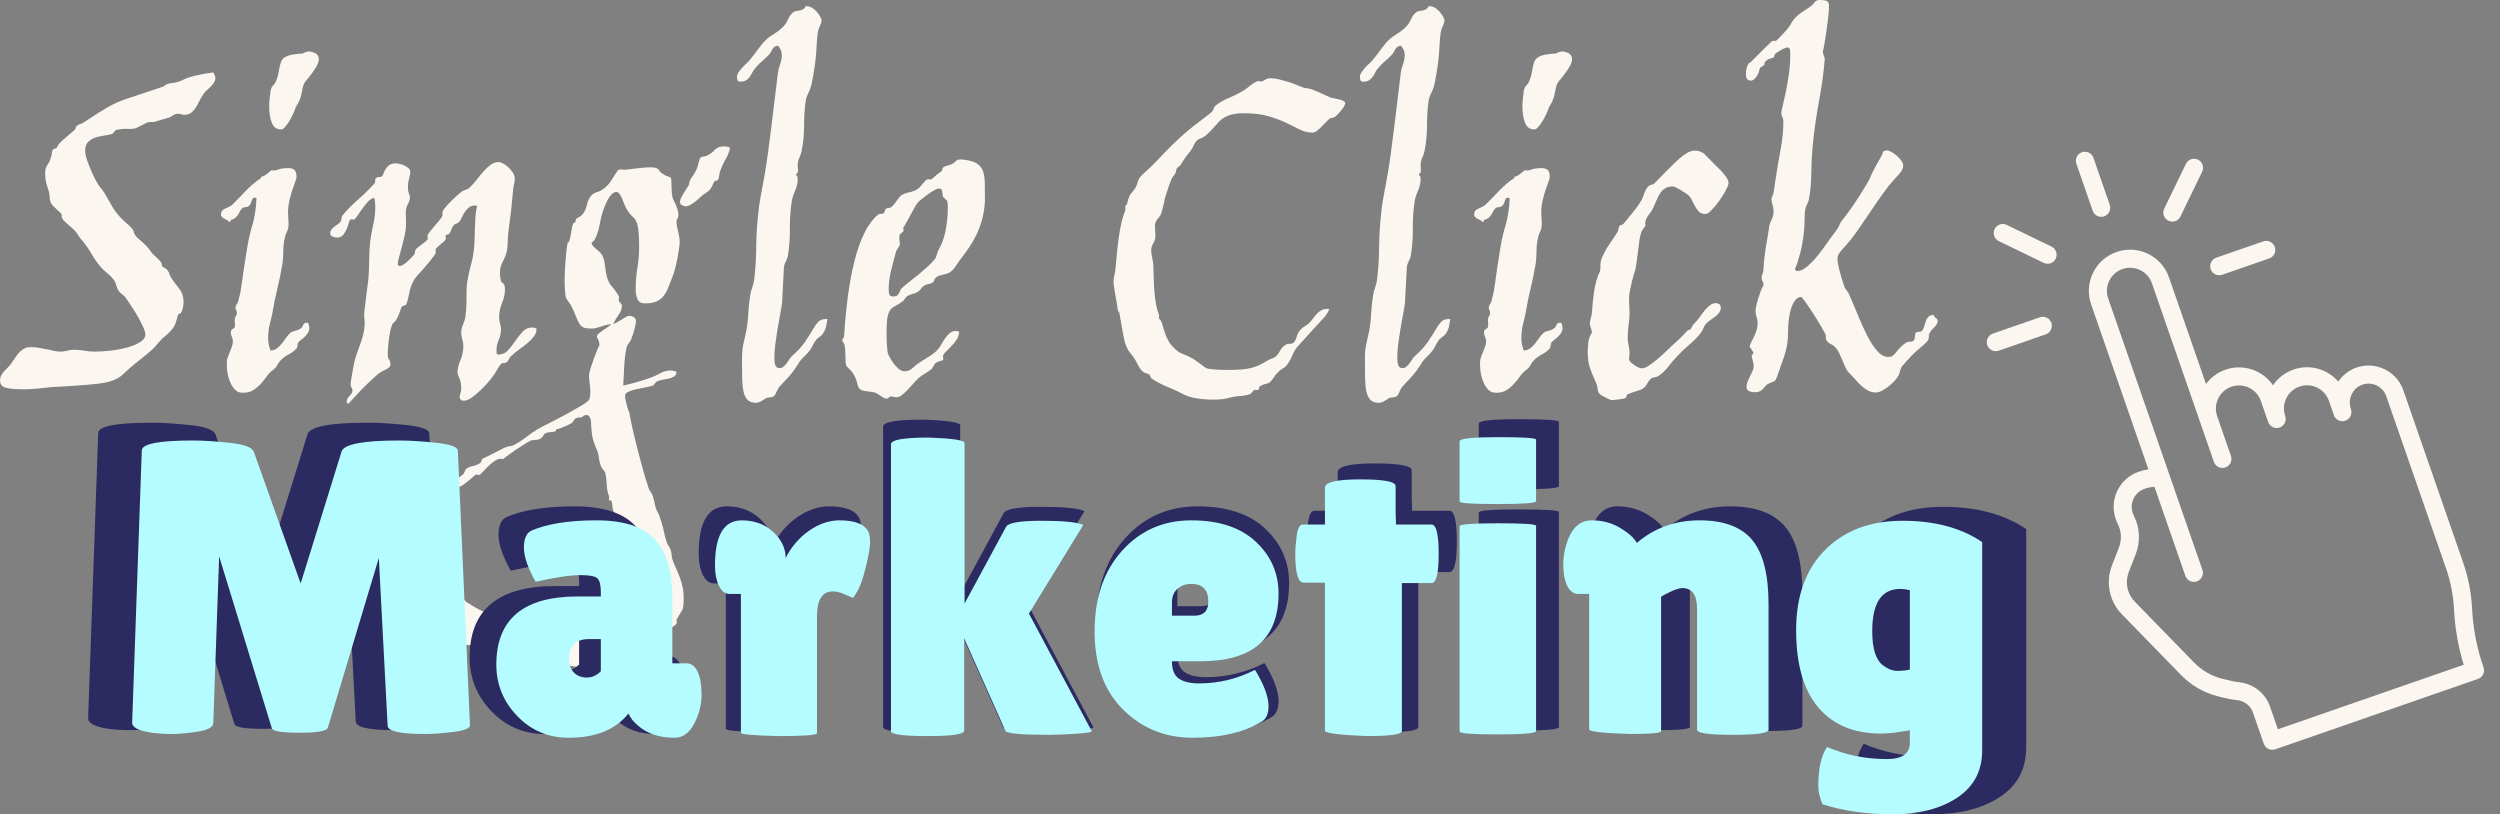 <svg xmlns:xlink="http://www.w3.org/1999/xlink" xmlns="http://www.w3.org/2000/svg" style="overflow: visible;" viewBox="48.9 279.94 367.68 119.75"><rect x="48.9" y="279.94" width="367.68" height="119.75" fill="#808080" stroke="none"/><path text="Single Click" fill="#FCF6F0" space="preserve" text-anchor="middle" offset="0.5" font-scale="contain" font-size="48" font-family="Jim Nightshade" transform="matrix(1.664, 0, 0, 1.664, 188.646, 337.115)" data-fl-textpath="" font-style="normal" font-weight="400" data-uid="o-7a5fabade2324e4db3267ff3c2fea9c2" d="M-65.133-27.961L-65.133-27.961Q-64.945-27.656 -64.945-27.469L-64.945-27.469Q-64.945-27.258 -65.062-27.07Q-65.18-26.883 -65.355-26.707Q-65.531-26.531 -65.719-26.367Q-65.906-26.203 -66.023-26.016L-66.023-26.016Q-66.234-25.688 -66.387-25.371Q-66.539-25.055 -66.715-24.797Q-66.891-24.539 -67.113-24.375Q-67.336-24.211 -67.687-24.211L-67.687-24.211Q-67.805-24.211 -67.957-24.258Q-68.109-24.305 -68.25-24.305L-68.25-24.305Q-68.508-24.305 -68.707-24.152Q-68.906-24 -69.164-23.93L-69.164-23.93Q-69.492-23.836 -69.738-23.766Q-69.984-23.695 -70.383-23.578L-70.383-23.578L-70.664-23.578Q-70.922-23.578 -71.168-23.438Q-71.414-23.297 -71.953-23.039L-71.953-23.039Q-72.234-22.945 -72.691-22.969Q-73.148-22.992 -73.711-22.875L-73.711-22.875Q-73.781-22.852 -73.898-22.699Q-74.016-22.547 -74.062-22.523L-74.062-22.523Q-74.391-22.43 -74.812-22.371Q-75.234-22.313 -75.598-22.184Q-75.961-22.055 -76.207-21.797Q-76.453-21.539 -76.453-21.047L-76.453-21.047Q-76.453-20.672 -76.266-20.145Q-76.078-19.617 -75.855-19.113Q-75.633-18.609 -75.41-18.234Q-75.187-17.859 -75.117-17.789L-75.117-17.789Q-74.906-17.555 -74.742-17.285Q-74.578-17.016 -74.402-16.699Q-74.227-16.383 -74.027-16.043Q-73.828-15.703 -73.523-15.352L-73.523-15.352Q-73.336-15.117 -73.102-14.906Q-72.867-14.695 -72.656-14.508Q-72.445-14.32 -72.293-14.133Q-72.141-13.945 -72.141-13.781L-72.141-13.781Q-72.047-13.5 -71.531-13.078Q-71.016-12.656 -70.57-12.023L-70.57-12.023Q-70.523-11.953 -70.383-11.824Q-70.242-11.695 -70.09-11.555Q-69.937-11.414 -69.809-11.262Q-69.68-11.109 -69.68-10.969L-69.68-10.969Q-69.68-10.781 -69.492-10.711Q-69.305-10.641 -69.164-10.453L-69.164-10.453Q-69.047-10.313 -69-10.125Q-68.953-9.938 -68.812-9.75L-68.812-9.75Q-68.531-9.328 -68.145-8.848Q-67.758-8.367 -67.758-7.664L-67.758-7.664Q-67.758-7.219 -67.945-6.773L-67.945-6.773Q-67.992-6.656 -68.121-6.633Q-68.25-6.609 -68.273-6.422L-68.273-6.422Q-68.367-6.094 -68.461-5.801Q-68.555-5.508 -68.812-5.203L-68.812-5.203Q-69.07-4.898 -69.398-4.641Q-69.727-4.383 -70.055-3.984L-70.055-3.984Q-70.289-3.68 -70.547-3.445Q-70.805-3.211 -71.121-2.953Q-71.437-2.695 -71.859-2.367Q-72.281-2.039 -72.844-1.523L-72.844-1.523Q-73.031-1.336 -73.336-1.09Q-73.641-0.844 -74.25-0.656L-74.25-0.656Q-74.578-0.539 -75.141-0.469Q-75.703-0.398 -76.406-0.34Q-77.109-0.281 -77.906-0.234Q-78.703-0.188 -79.5-0.141L-79.5-0.141Q-80.086-0.07 -80.695-0.012Q-81.305 0.047 -81.937 0.047L-81.937 0.047Q-82.922 0.047 -83.449-0.082Q-83.977-0.211 -83.977-0.75L-83.977-0.75Q-83.977-0.984 -83.871-1.184Q-83.766-1.383 -83.602-1.559Q-83.437-1.734 -83.273-1.898Q-83.109-2.063 -82.992-2.227L-82.992-2.227Q-82.758-2.578 -82.57-2.848Q-82.383-3.117 -82.184-3.305Q-81.984-3.492 -81.773-3.586Q-81.562-3.68 -81.258-3.68L-81.258-3.68Q-80.93-3.68 -80.555-3.621Q-80.18-3.563 -79.816-3.481Q-79.453-3.398 -79.148-3.34Q-78.844-3.281 -78.656-3.281L-78.656-3.281Q-78.352-3.281 -78.059-3.363Q-77.766-3.445 -77.391-3.445L-77.391-3.445Q-76.992-3.445 -76.512-3.363Q-76.031-3.281 -75.633-3.281L-75.633-3.281Q-75.047-3.281 -74.273-3.363Q-73.5-3.445 -72.797-3.633Q-72.094-3.82 -71.613-4.113Q-71.133-4.406 -71.133-4.805L-71.133-4.805Q-71.133-5.016 -71.297-5.391Q-71.461-5.766 -71.707-6.211Q-71.953-6.656 -72.258-7.125Q-72.562-7.594 -72.844-8.016L-72.844-8.016Q-72.984-8.203 -73.195-8.355Q-73.406-8.508 -73.523-8.695L-73.523-8.695Q-73.664-8.906 -73.711-9.152Q-73.758-9.398 -73.898-9.586L-73.898-9.586Q-74.156-9.938 -74.52-10.23Q-74.883-10.523 -75.117-10.805L-75.117-10.805Q-75.516-11.273 -75.867-11.883Q-76.219-12.492 -76.687-13.078L-76.687-13.078Q-76.828-13.242 -76.898-13.313Q-76.969-13.383 -77.203-13.781L-77.203-13.781Q-77.461-14.109 -77.824-14.391Q-78.187-14.672 -78.445-15L-78.445-15Q-78.539-15.117 -78.527-15.27Q-78.516-15.422 -78.609-15.516L-78.609-15.516Q-78.891-15.797 -79.242-16.113Q-79.594-16.43 -79.594-16.945L-79.594-16.945Q-79.594-17.297 -79.793-17.836Q-79.992-18.375 -79.992-19.055L-79.992-19.055Q-79.992-19.523 -79.781-19.805Q-79.57-20.086 -79.5-20.414L-79.5-20.414Q-79.406-20.602 -79.406-20.777Q-79.406-20.953 -79.312-21.141L-79.312-21.141Q-79.266-21.188 -79.125-21.223Q-78.984-21.258 -78.961-21.305L-78.961-21.305Q-78.867-21.516 -78.762-21.645Q-78.656-21.773 -78.492-21.926Q-78.328-22.078 -78.07-22.289Q-77.812-22.5 -77.391-22.875L-77.391-22.875Q-77.32-22.922 -77.297-23.051Q-77.273-23.18 -77.203-23.227L-77.203-23.227Q-77.039-23.367 -76.852-23.414Q-76.664-23.461 -76.523-23.578L-76.523-23.578Q-75.891-24 -75.41-24.305Q-74.93-24.609 -74.508-24.855Q-74.086-25.102 -73.664-25.289Q-73.242-25.477 -72.68-25.664L-72.68-25.664L-69.516-26.719Q-69.258-26.977 -68.836-27.012Q-68.414-27.047 -67.945-27.234L-67.945-27.234Q-67.477-27.492 -66.75-27.668Q-66.023-27.844 -65.133-27.961ZM-56.742-5.813L-56.742-5.813Q-56.648-5.602 -56.648-5.367L-56.648-5.367Q-56.648-5.133 -56.754-4.957Q-56.859-4.781 -57.012-4.629Q-57.164-4.477 -57.34-4.348Q-57.516-4.219 -57.633-4.078L-57.633-4.078Q-57.68-3.984 -57.691-3.809Q-57.703-3.633 -57.797-3.539L-57.797-3.539Q-58.078-3.234 -58.488-3.023Q-58.898-2.813 -59.203-2.484L-59.203-2.484Q-59.391-2.273 -59.484-2.074Q-59.578-1.875 -59.906-1.617L-59.906-1.617Q-60.164-1.43 -60.398-1.102Q-60.633-0.773 -60.914-0.457Q-61.195-0.141 -61.57 0.105Q-61.945 0.352 -62.461 0.352L-62.461 0.352Q-62.578 0.352 -62.672 0.34Q-62.766 0.328 -62.883 0.305L-62.883 0.305Q-62.883 0.305 -63.047 0.211Q-63.211 0.117 -63.41-0.164Q-63.609-0.445 -63.773-0.961Q-63.937-1.477 -63.937-2.32L-63.937-2.32Q-63.937-2.531 -63.855-2.777Q-63.773-3.023 -63.668-3.258Q-63.562-3.492 -63.48-3.738Q-63.398-3.984 -63.398-4.195L-63.398-4.195Q-63.398-4.406 -63.492-4.594Q-63.586-4.781 -63.586-4.992L-63.586-4.992Q-63.586-5.203 -63.398-5.285Q-63.211-5.367 -63.211-5.602L-63.211-5.602Q-63.211-5.719 -63.223-5.813Q-63.234-5.906 -63.234-6.023L-63.234-6.023Q-63.234-6.305 -63.141-6.41Q-63.047-6.516 -63.047-6.703L-63.047-6.703Q-63.047-6.867 -63.105-6.949Q-63.164-7.031 -63.164-7.172L-63.164-7.172Q-63.164-7.336 -63.047-7.488Q-62.93-7.641 -62.883-7.922L-62.883-7.922Q-62.719-8.461 -62.625-9.199Q-62.531-9.938 -62.402-10.793Q-62.273-11.648 -62.109-12.621Q-61.945-13.594 -61.641-14.578L-61.641-14.578Q-61.547-14.906 -61.441-15.527Q-61.336-16.148 -61.312-16.828L-61.312-16.828Q-61.43-16.898 -61.477-16.898L-61.477-16.898Q-61.664-16.898 -61.746-16.594Q-61.828-16.289 -61.992-16.148L-61.992-16.148Q-62.109-16.055 -62.262-16.055Q-62.414-16.055 -62.531-15.984L-62.531-15.984Q-62.672-15.867 -62.754-15.715Q-62.836-15.563 -62.918-15.422Q-63-15.281 -63.141-15.141Q-63.281-15 -63.562-14.93L-63.562-14.93Q-63.609-14.906 -63.609-14.824Q-63.609-14.742 -63.703-14.742L-63.703-14.742L-63.75-14.742Q-63.75-14.813 -63.855-14.871Q-63.961-14.93 -64.102-15Q-64.242-15.07 -64.348-15.164Q-64.453-15.258 -64.453-15.398L-64.453-15.398Q-64.453-15.609 -64.359-15.727Q-64.266-15.844 -64.102-15.914Q-63.937-15.984 -63.762-16.066Q-63.586-16.148 -63.398-16.313L-63.398-16.313Q-63.164-16.547 -62.871-16.852Q-62.578-17.156 -62.273-17.473Q-61.969-17.789 -61.629-18.082Q-61.289-18.375 -60.937-18.609L-60.937-18.609Q-60.867-18.656 -60.902-18.703Q-60.937-18.75 -60.773-18.773L-60.773-18.773Q-60.703-18.773 -60.574-18.855Q-60.445-18.938 -60.316-19.043Q-60.187-19.148 -60.094-19.23Q-60-19.313 -59.977-19.313L-59.977-19.313Q-59.93-19.313 -59.871-19.301Q-59.812-19.289 -59.766-19.289L-59.766-19.289Q-59.578-19.289 -59.332-19.395Q-59.086-19.5 -58.43-19.5L-58.43-19.5Q-58.172-19.5 -57.973-19.348Q-57.773-19.195 -57.773-18.727L-57.773-18.727Q-57.773-18.586 -57.891-18.281Q-58.008-17.977 -58.148-17.555Q-58.289-17.133 -58.406-16.617Q-58.523-16.102 -58.523-15.539L-58.523-15.539Q-58.523-15.305 -58.5-15.059Q-58.477-14.813 -58.477-14.578L-58.477-14.578Q-58.477-14.156 -58.629-13.863Q-58.781-13.57 -58.852-13.172L-58.852-13.172Q-58.945-12.68 -58.945-12.141Q-58.945-11.602 -59.016-11.063L-59.016-11.063Q-59.203-9.938 -59.461-8.883Q-59.719-7.828 -59.906-6.703L-59.906-6.703Q-59.977-6.328 -60.129-5.742Q-60.281-5.156 -60.281-4.5L-60.281-4.5Q-60.281-3.891 -60.07-3.375L-60.07-3.375Q-59.719-3.398 -59.484-3.586Q-59.25-3.773 -59.062-4.008Q-58.875-4.242 -58.699-4.5Q-58.523-4.758 -58.312-4.945L-58.312-4.945Q-58.172-5.063 -57.902-5.121Q-57.633-5.18 -57.445-5.297L-57.445-5.297Q-57.258-5.414 -57.187-5.625Q-57.117-5.836 -56.883-5.836L-56.883-5.836Q-56.836-5.836 -56.812-5.824Q-56.789-5.813 -56.742-5.813ZM-55.875-29.438L-55.875-29.438Q-55.805-29.297 -55.805-29.133L-55.805-29.133Q-55.805-28.852 -55.992-28.523Q-56.18-28.195 -56.402-27.891Q-56.625-27.586 -56.836-27.34Q-57.047-27.094 -57.094-27L-57.094-27Q-57.234-26.695 -57.316-26.18Q-57.398-25.664 -57.633-25.242L-57.633-25.242Q-57.727-25.055 -57.797-24.961Q-57.867-24.867 -57.961-24.539L-57.961-24.539Q-58.055-24.328 -58.195-24.047Q-58.336-23.766 -58.5-23.52Q-58.664-23.273 -58.828-23.098Q-58.992-22.922 -59.133-22.922L-59.133-22.922Q-59.742-22.922 -59.965-23.52Q-60.187-24.117 -60.187-24.938L-60.187-24.938Q-60.187-25.266 -60.152-25.617Q-60.117-25.969 -60.07-26.297L-60.07-26.297Q-60.023-26.648 -59.836-26.813Q-59.648-26.977 -59.531-27.328L-59.531-27.328Q-59.414-27.633 -59.367-27.926Q-59.32-28.219 -59.262-28.477Q-59.203-28.734 -59.121-28.934Q-59.039-29.133 -58.852-29.273L-58.852-29.273Q-58.711-29.367 -58.512-29.438Q-58.312-29.508 -58.09-29.543Q-57.867-29.578 -57.645-29.602Q-57.422-29.625 -57.281-29.625L-57.281-29.625Q-57.281-29.602 -57.07-29.707Q-56.859-29.813 -56.602-29.813L-56.602-29.813Q-56.555-29.813 -56.285-29.73Q-56.016-29.648 -55.875-29.438ZM-36.563-5.32L-36.563-5.32Q-36.563-4.945 -36.773-4.652Q-36.984-4.359 -37.313-4.078Q-37.641-3.797 -38.039-3.516Q-38.438-3.234 -38.813-2.883L-38.813-2.883Q-38.93-2.789 -39-2.613Q-39.07-2.438 -39.188-2.367L-39.188-2.367Q-39.305-2.25 -39.445-2.273Q-39.586-2.297 -39.703-2.18L-39.703-2.18Q-39.867-2.016 -40.02-1.723Q-40.172-1.43 -40.406-1.125L-40.406-1.125Q-40.477-1.008 -40.77-0.656Q-41.063-0.305 -41.449 0.07Q-41.836 0.445 -42.246 0.75Q-42.656 1.055 -42.984 1.055L-42.984 1.055Q-43.172 1.055 -43.266 0.961Q-43.359 0.867 -43.359 0.75L-43.359 0.75Q-43.359 0.609 -43.289 0.422Q-43.219 0.234 -43.219-0.07L-43.219-0.07Q-43.219-0.586 -43.383-0.938Q-43.547-1.289 -43.547-1.477L-43.547-1.477Q-43.523-1.969 -43.277-2.555Q-43.031-3.141 -43.031-3.75L-43.031-3.75Q-43.031-4.078 -43.125-4.371Q-43.219-4.664 -43.219-4.992L-43.219-4.992Q-43.219-5.32 -43.055-5.684Q-42.891-6.047 -42.844-6.375L-42.844-6.375Q-42.797-6.75 -42.773-7.125Q-42.75-7.5 -42.75-7.875L-42.75-7.875L-42.75-8.531Q-42.75-9.047 -42.68-9.469Q-42.609-9.891 -42.527-10.266Q-42.445-10.641 -42.34-11.016Q-42.234-11.391 -42.164-11.813L-42.164-11.813Q-42.07-12.375 -42.047-12.938Q-42.023-13.5 -42.012-14.063Q-42-14.625 -41.965-15.152Q-41.93-15.68 -41.813-16.172L-41.813-16.172Q-41.883-16.195 -42.023-16.195L-42.023-16.195Q-42.328-16.195 -42.539-16.02Q-42.75-15.844 -42.902-15.621Q-43.055-15.398 -43.16-15.152Q-43.266-14.906 -43.383-14.766L-43.383-14.766Q-43.477-14.648 -43.641-14.602Q-43.805-14.555 -43.898-14.438L-43.898-14.438Q-44.016-14.297 -44.086-14.086Q-44.156-13.875 -44.25-13.734L-44.25-13.734Q-44.297-13.641 -44.449-13.629Q-44.602-13.617 -44.602-13.5L-44.602-13.5Q-44.602-13.453 -44.59-13.383Q-44.578-13.313 -44.578-13.266L-44.578-13.266Q-44.578-13.172 -44.719-13.043Q-44.859-12.914 -45.035-12.773Q-45.211-12.633 -45.352-12.492Q-45.492-12.352 -45.492-12.258L-45.492-12.258Q-45.492-12.211 -45.48-12.141Q-45.469-12.07 -45.469-12.023L-45.469-12.023Q-45.469-11.977 -45.633-11.742Q-45.797-11.508 -46.031-11.227Q-46.266-10.945 -46.5-10.664Q-46.734-10.383 -46.875-10.242L-46.875-10.242Q-47.297-9.82 -47.484-9.445Q-47.672-9.07 -47.754-8.73Q-47.836-8.391 -47.895-8.063Q-47.953-7.734 -48.094-7.43L-48.094-7.43Q-48.141-7.383 -48.281-7.348Q-48.422-7.313 -48.469-7.266L-48.469-7.266Q-48.586-7.008 -48.68-6.703Q-48.773-6.398 -48.984-6.047L-48.984-6.047Q-49.031-5.977 -49.172-5.859Q-49.313-5.742 -49.313-5.672L-49.313-5.672Q-49.43-5.414 -49.5-5.063Q-49.57-4.711 -49.617-4.336Q-49.664-3.961 -49.688-3.598Q-49.711-3.234 -49.711-2.977L-49.711-2.977Q-49.711-2.719 -49.594-2.578Q-49.477-2.438 -49.477-2.156L-49.477-2.156Q-49.477-1.992 -49.582-1.898Q-49.688-1.805 -49.84-1.723Q-49.992-1.641 -50.191-1.547Q-50.391-1.453 -50.555-1.313L-50.555-1.313Q-51.094-0.844 -51.469-0.48Q-51.844-0.117 -52.148 0.199Q-52.453 0.516 -52.688 0.785Q-52.922 1.055 -53.18 1.313L-53.18 1.313Q-53.344 1.289 -53.344 1.148L-53.344 1.148Q-53.344 0.891 -53.086 0.633Q-52.828 0.375 -52.828 0.164L-52.828 0.164Q-52.828 0 -52.91-0.105Q-52.992-0.211 -52.992-0.422L-52.992-0.422Q-52.992-0.492 -52.957-0.715Q-52.922-0.938 -52.875-1.23Q-52.828-1.523 -52.77-1.828Q-52.711-2.133 -52.664-2.367L-52.664-2.367Q-52.57-2.766 -52.418-3.176Q-52.266-3.586 -52.113-4.019Q-51.961-4.453 -51.855-4.898Q-51.75-5.344 -51.75-5.813L-51.75-5.813Q-51.75-6.023 -51.773-6.176Q-51.797-6.328 -51.797-6.469L-51.797-6.469Q-51.797-6.68 -51.75-7.066Q-51.703-7.453 -51.645-7.922Q-51.586-8.391 -51.527-8.859Q-51.469-9.328 -51.422-9.703L-51.422-9.703Q-51.352-10.523 -51.352-11.367Q-51.352-12.211 -51.258-13.031L-51.258-13.031Q-51.164-13.781 -50.988-14.531Q-50.813-15.281 -50.813-16.031L-50.813-16.031Q-50.813-16.5 -50.906-16.875L-50.906-16.875Q-51.188-16.828 -51.469-16.523Q-51.75-16.219 -51.996-15.867Q-52.242-15.516 -52.43-15.234Q-52.617-14.953 -52.711-14.953L-52.711-14.953Q-52.758-14.953 -52.828-14.965Q-52.898-14.977 -52.945-14.977L-52.945-14.977Q-53.063-14.977 -53.133-14.719Q-53.203-14.461 -53.32-14.168Q-53.438-13.875 -53.637-13.617Q-53.836-13.359 -54.188-13.359L-54.188-13.359Q-54.281-13.359 -54.539-13.43Q-54.797-13.5 -54.797-13.758L-54.797-13.758Q-54.797-13.922 -54.691-14.063Q-54.586-14.203 -54.434-14.32Q-54.281-14.438 -54.129-14.543Q-53.977-14.648 -53.883-14.766L-53.883-14.766Q-53.813-14.883 -53.801-15.035Q-53.789-15.188 -53.719-15.305L-53.719-15.305Q-53.156-16.008 -52.371-16.688Q-51.586-17.367 -50.906-18.117L-50.906-18.117Q-50.813-18.211 -50.824-18.375Q-50.836-18.539 -50.719-18.633L-50.719-18.633Q-50.625-18.727 -50.461-18.715Q-50.297-18.703 -50.203-18.797L-50.203-18.797Q-50.133-18.867 -50.074-19.055Q-50.016-19.242 -49.887-19.441Q-49.758-19.641 -49.559-19.781Q-49.359-19.922 -49.008-19.922L-49.008-19.922Q-48.82-19.922 -48.598-19.863Q-48.375-19.805 -48.176-19.699Q-47.977-19.594 -47.848-19.465Q-47.719-19.336 -47.719-19.195L-47.719-19.195Q-47.719-18.961 -47.824-18.586Q-47.93-18.211 -47.93-17.766L-47.93-17.766Q-47.93-17.484 -47.836-17.238Q-47.742-16.992 -47.742-16.875L-47.742-16.875Q-47.789-16.57 -47.953-16.277Q-48.117-15.984 -48.117-15.516L-48.117-15.516Q-48.117-15.305 -48.105-15.047Q-48.094-14.789 -48.094-14.531L-48.094-14.531Q-48.094-14.109 -48.211-13.582Q-48.328-13.055 -48.457-12.563Q-48.586-12.07 -48.703-11.66Q-48.82-11.25 -48.82-11.039L-48.82-11.039Q-48.82-10.852 -48.656-10.852L-48.656-10.852Q-48.422-10.852 -48.047-11.18Q-47.672-11.508 -47.414-11.813L-47.414-11.813Q-47.32-11.906 -47.309-12.07Q-47.297-12.234 -47.227-12.328L-47.227-12.328Q-47.18-12.398 -47.004-12.527Q-46.828-12.656 -46.641-12.797Q-46.453-12.938 -46.313-13.066Q-46.172-13.195 -46.172-13.266L-46.172-13.266Q-46.172-13.313 -46.184-13.383Q-46.195-13.453 -46.195-13.5L-46.195-13.5Q-46.195-13.617 -46.031-13.828Q-45.867-14.039 -45.656-14.285Q-45.445-14.531 -45.246-14.766Q-45.047-15 -44.953-15.141L-44.953-15.141Q-44.859-15.281 -44.871-15.48Q-44.883-15.68 -44.789-15.82L-44.789-15.82Q-44.508-16.195 -44.027-16.664Q-43.547-17.133 -43.219-17.391L-43.219-17.391Q-43.031-17.531 -42.844-17.578Q-42.656-17.625 -42.492-17.766L-42.492-17.766Q-42.141-18.094 -41.836-18.492Q-41.531-18.891 -41.227-19.23Q-40.922-19.57 -40.605-19.805Q-40.289-20.039 -39.891-20.039L-39.891-20.039Q-39.773-20.039 -39.539-19.922Q-39.305-19.805 -39.07-19.594Q-38.836-19.383 -38.66-19.113Q-38.484-18.844 -38.484-18.539L-38.484-18.539Q-38.484-18.352 -38.555-18.059Q-38.625-17.766 -38.648-17.391L-38.648-17.391Q-38.719-16.547 -38.801-15.82Q-38.883-15.094 -39-14.25L-39-14.25Q-39.094-13.617 -39.105-13.043Q-39.117-12.469 -39.188-12.141L-39.188-12.141Q-39.305-11.672 -39.551-11.227Q-39.797-10.781 -39.797-10.172L-39.797-10.172Q-39.797-10.031 -39.773-9.867Q-39.75-9.703 -39.703-9.516L-39.703-9.516Q-39.68-9.445 -39.621-9.41Q-39.563-9.375 -39.504-9.316Q-39.445-9.258 -39.398-9.141Q-39.352-9.023 -39.352-8.789L-39.352-8.789Q-39.352-8.18 -39.609-7.582Q-39.867-6.984 -39.867-6.305L-39.867-6.305Q-39.867-6.047 -39.785-5.777Q-39.703-5.508 -39.703-5.25L-39.703-5.25Q-39.703-4.781 -39.902-4.324Q-40.102-3.867 -40.102-3.328L-40.102-3.328Q-40.102-3.211 -40.078-3.117Q-40.055-3.023 -39.938-3.023L-39.938-3.023Q-39.422-3.023 -39.082-3.398Q-38.742-3.773 -38.438-4.219Q-38.133-4.664 -37.793-5.039Q-37.453-5.414 -36.961-5.414L-36.961-5.414Q-36.75-5.414 -36.563-5.32ZM-23.648 19.5L-23.648 19.5Q-23.672 19.547 -23.766 19.699Q-23.859 19.852 -23.953 20.004Q-24.047 20.156 -24.117 20.285Q-24.188 20.414 -24.188 20.414L-24.188 20.414Q-24.188 20.461 -24.176 20.531Q-24.164 20.602 -24.164 20.648L-24.164 20.648Q-24.164 20.766 -24.34 20.906Q-24.516 21.047 -24.738 21.176Q-24.961 21.305 -25.16 21.41Q-25.359 21.516 -25.43 21.586L-25.43 21.586Q-25.477 21.727 -25.523 21.926Q-25.57 22.125 -25.758 22.289L-25.758 22.289Q-25.922 22.406 -26.121 22.383Q-26.32 22.359 -26.461 22.477L-26.461 22.477Q-26.672 22.617 -26.813 22.816Q-26.953 23.016 -27.328 23.156L-27.328 23.156Q-27.75 23.32 -28.148 23.555Q-28.547 23.789 -29.086 24.047L-29.086 24.047Q-29.297 24.164 -29.438 24.199Q-29.578 24.234 -29.695 24.246Q-29.813 24.258 -29.941 24.281Q-30.07 24.305 -30.305 24.375L-30.305 24.375Q-30.563 24.469 -31.16 24.539Q-31.758 24.609 -32.461 24.609L-32.461 24.609Q-32.906 24.609 -33.293 24.539Q-33.68 24.469 -34.066 24.375Q-34.453 24.281 -34.863 24.188Q-35.273 24.094 -35.742 24.047L-35.742 24.047Q-36.07 24.023 -36.375 24.035Q-36.68 24.047 -36.961 24.035Q-37.242 24.023-37.547 23.953Q-37.852 23.883-38.18 23.695L-38.18 23.695Q-38.836 23.531-39.481 23.461Q-40.125 23.391-40.805 23.156L-40.805 23.156Q-40.852 23.156-40.887 23.074Q-40.922 22.992-41.039 22.992L-41.039 22.992Q-41.086 22.992-41.145 23.004Q-41.203 23.016-41.25 23.016L-41.25 23.016Q-41.438 23.016-41.555 22.816Q-41.672 22.617-41.93 22.617L-41.93 22.617Q-42.094 22.617-42.246 22.641Q-42.398 22.664-42.539 22.664L-42.539 22.664Q-42.82 22.664-43.195 22.383Q-43.57 22.102-43.969 21.938L-43.969 21.938Q-44.32 21.797-44.59 21.703Q-44.859 21.609-45.141 21.48Q-45.422 21.352-45.762 21.176Q-46.102 21-46.594 20.719L-46.594 20.719Q-47.039 20.461-47.402 20.238Q-47.766 20.016-48.328 19.852L-48.328 19.852Q-48.516 19.781-48.691 19.77Q-48.867 19.758-49.055 19.664L-49.055 19.664Q-49.266 19.547-49.406 19.324Q-49.547 19.102-49.734 18.961L-49.734 18.961Q-49.898 18.844-50.109 18.785Q-50.32 18.727-50.496 18.539Q-50.672 18.352-50.801 17.895Q-50.93 17.438-50.93 16.5L-50.93 16.5Q-50.93 15.914-50.789 15.281L-50.789 15.281Q-50.766 15.281-50.684 15.211Q-50.602 15.141-50.602 15.023L-50.602 15.023Q-50.602 14.977-50.613 14.918Q-50.625 14.859-50.625 14.813L-50.625 14.813Q-50.625 14.719-50.414 14.578Q-50.203 14.438-50.086 14.25L-50.086 14.25Q-49.992 14.063-50.004 13.887Q-50.016 13.711-49.898 13.547L-49.898 13.547Q-49.594 13.031-48.82 12.375Q-48.047 11.719-47.109 10.734L-47.109 10.734Q-46.336 9.914-45.305 9.164Q-44.273 8.414-43.078 7.594L-43.078 7.594Q-42.984 7.523-42.914 7.324Q-42.844 7.125-42.75 7.055L-42.75 7.055Q-42.492 6.891-42.152 6.82Q-41.813 6.75-41.508 6.539L-41.508 6.539Q-41.461 6.492-41.426 6.352Q-41.391 6.211-41.344 6.188L-41.344 6.188Q-41.133 6.094-40.805 5.93Q-40.477 5.766-40.137 5.59Q-39.797 5.414-39.539 5.285Q-39.281 5.156-39.234 5.156L-39.234 5.156Q-39 5.063-38.859 5.063Q-38.719 5.063-38.555 4.969L-38.555 4.969Q-38.016 4.688-37.5 4.289Q-36.984 3.891 -36.445 3.563L-36.445 3.563Q-36.164 3.398 -35.438 3.035Q-34.711 2.672 -33.938 2.25Q-33.164 1.828 -32.555 1.465Q-31.945 1.102 -31.898 0.938L-31.898 0.938Q-31.805 0.68 -31.805 0.305L-31.805 0.305Q-31.805-0.07 -31.863-0.469Q-31.922-0.867 -31.922-1.219L-31.922-1.219Q-31.922-1.359 -31.793-1.781Q-31.664-2.203 -31.5-2.648Q-31.336-3.094 -31.195-3.434Q-31.055-3.773 -31.008-3.773L-31.008-3.773L-31.008-3.914Q-31.008-4.172 -31.113-4.336Q-31.219-4.5 -31.219-4.617L-31.219-4.617Q-31.219-4.758 -31.066-4.887Q-30.914-5.016 -30.703-5.156Q-30.492-5.297 -30.281-5.438Q-30.07-5.578 -29.953-5.719L-29.953-5.719Q-30.305-5.672 -30.539-5.602Q-30.773-5.531 -30.949-5.473Q-31.125-5.414 -31.289-5.367Q-31.453-5.32 -31.688-5.32L-31.688-5.32Q-32.109-5.32 -32.332-5.391Q-32.555-5.461 -32.695-5.637Q-32.836-5.813 -32.965-6.129Q-33.094-6.445 -33.305-6.938L-33.305-6.938Q-33.492-7.383 -33.715-7.664Q-33.938-7.945 -33.984-8.156L-33.984-8.156Q-34.031-8.391 -34.055-8.754Q-34.078-9.117 -34.078-9.539L-34.078-9.539Q-34.078-9.961 -34.055-10.441Q-34.031-10.922 -33.996-11.367Q-33.961-11.813 -33.914-12.211Q-33.867-12.609 -33.82-12.891L-33.82-12.891Q-33.727-12.891 -33.656-13.102Q-33.586-13.313 -33.539-13.605Q-33.492-13.898 -33.434-14.191Q-33.375-14.484 -33.305-14.625L-33.305-14.625Q-33.258-14.695 -33.188-14.684Q-33.117-14.672 -33.117-14.813L-33.117-14.813Q-33.117-15.023 -32.859-15.141Q-32.602-15.258 -32.414-15.516L-32.414-15.516Q-32.203-15.844 -32.098-16.301Q-31.992-16.758 -31.711-17.086L-31.711-17.086Q-31.523-17.297 -31.184-17.391Q-30.844-17.484 -30.492-17.789L-30.492-17.789Q-30.211-18.023 -30.023-18.305Q-29.836-18.586 -29.695-18.82Q-29.555-19.055 -29.438-19.219Q-29.32-19.383 -29.156-19.383L-29.156-19.383Q-29.063-19.383 -28.969-19.371Q-28.875-19.359 -28.805-19.359L-28.805-19.359L-28.734-19.359Q-28.641-19.359 -28.395-19.395Q-28.148-19.43 -27.832-19.465Q-27.516-19.5 -27.164-19.535Q-26.813-19.57 -26.508-19.57L-26.508-19.57Q-26.18-19.57 -26.027-19.523Q-25.875-19.477 -25.805-19.406Q-25.734-19.336 -25.676-19.23Q-25.617-19.125 -25.43-19.008L-25.43-19.008Q-25.195-18.844 -24.973-18.773Q-24.75-18.703 -24.703-18.656L-24.703-18.656Q-24.656-18.586 -24.645-18.375Q-24.633-18.164 -24.633-17.906Q-24.633-17.648 -24.609-17.379Q-24.586-17.109 -24.539-16.898L-24.539-16.898Q-24.539-16.852 -24.457-16.699Q-24.375-16.547 -24.281-16.336Q-24.188-16.125 -24.106-15.867Q-24.023-15.609 -24.023-15.375L-24.023-15.375Q-24.023-15.141 -24.106-15.047Q-24.188-14.953 -24.188-14.742L-24.188-14.742Q-24.188-14.438 -24.047-13.887Q-23.906-13.336 -23.906-12.914L-23.906-12.914Q-23.906-12.82 -23.953-12.469Q-24-12.117 -24.082-11.672Q-24.164-11.227 -24.281-10.746Q-24.398-10.266 -24.539-9.914L-24.539-9.914Q-24.75-9.352 -24.926-8.918Q-25.102-8.484 -25.348-8.18Q-25.594-7.875 -25.969-7.711Q-26.344-7.547 -26.977-7.547L-26.977-7.547Q-27.469-7.547 -27.633-7.91Q-27.797-8.273 -27.797-8.813L-27.797-8.813Q-27.797-9.773 -27.645-10.699Q-27.492-11.625 -27.492-12.492L-27.492-12.492Q-27.492-13.102 -27.527-13.688Q-27.563-14.273 -27.68-14.625L-27.68-14.625Q-27.797-14.977 -28.066-15.211Q-28.336-15.445 -28.57-15.844L-28.57-15.844Q-28.711-16.055 -28.805-16.324Q-28.898-16.594 -29.004-16.828Q-29.109-17.063 -29.227-17.227Q-29.344-17.391 -29.508-17.391L-29.508-17.391Q-29.719-17.391 -29.918-17.191Q-30.117-16.992 -30.281-16.676Q-30.445-16.359 -30.598-15.961Q-30.75-15.563 -30.844-15.164L-30.844-15.164Q-30.914-14.883 -30.973-14.555Q-31.031-14.227 -31.125-13.91Q-31.219-13.594 -31.348-13.324Q-31.477-13.055 -31.711-12.891L-31.711-12.891Q-31.641-12.68 -31.512-12.551Q-31.383-12.422 -31.231-12.305Q-31.078-12.188 -30.938-12.047Q-30.797-11.906 -30.68-11.648L-30.68-11.648Q-30.586-11.391 -30.539-11.098Q-30.492-10.805 -30.457-10.512Q-30.422-10.219 -30.352-9.926Q-30.281-9.633 -30.141-9.375L-30.141-9.375Q-30.07-9.234 -29.977-9.129Q-29.883-9.023 -29.777-8.895Q-29.672-8.766 -29.555-8.602Q-29.438-8.438 -29.273-8.156L-29.273-8.156L-29.273-8.086Q-29.273-8.039 -29.285-7.969Q-29.297-7.898 -29.297-7.852L-29.297-7.852Q-29.297-7.734 -29.156-7.594Q-29.016-7.453 -29.016-7.313L-29.016-7.313Q-29.016-6.938 -29.309-6.527Q-29.602-6.117 -29.789-5.719L-29.789-5.719Q-29.578-5.789 -29.379-5.906Q-29.18-6.023 -29.004-6.141Q-28.828-6.258 -28.652-6.352Q-28.477-6.445 -28.313-6.445L-28.313-6.445Q-28.195-6.445 -27.984-6.34Q-27.773-6.234 -27.773-5.977L-27.773-5.977Q-27.773-5.766 -27.902-5.273Q-28.031-4.781 -28.219-4.313L-28.219-4.313Q-28.242-4.242 -28.395-4.031Q-28.547-3.82 -28.57-3.773L-28.57-3.773Q-28.758-3.023 -28.805-2.063Q-28.852-1.102 -28.898-0.281L-28.898-0.281Q-28.266-0.422 -27.668-0.598Q-27.07-0.773 -26.461-0.984L-26.461-0.984Q-26.016-1.148 -25.594-1.383Q-25.172-1.617 -24.703-1.617L-24.703-1.617Q-24.492-1.617 -24.188-1.5L-24.188-1.5Q-24.188-1.219 -24.387-1.09Q-24.586-0.961 -24.856-0.902Q-25.125-0.844 -25.418-0.797Q-25.711-0.75 -25.945-0.633L-25.945-0.633Q-26.016-0.586 -26.121-0.445Q-26.227-0.305 -26.273-0.281L-26.273-0.281Q-26.555-0.188 -26.965-0.117Q-27.375-0.047 -27.773 0.047Q-28.172 0.141 -28.453 0.27Q-28.734 0.398 -28.734 0.609L-28.734 0.609Q-28.734 0.773 -28.688 1.008Q-28.641 1.242 -28.582 1.465Q-28.523 1.688 -28.465 1.852Q-28.406 2.016 -28.383 2.016L-28.383 2.016L-28.383 1.992Q-28.219 2.906 -28.031 3.727Q-27.844 4.547 -27.633 5.356Q-27.422 6.164 -27.188 7.019Q-26.953 7.875 -26.648 8.813L-26.648 8.813Q-26.602 8.953 -26.473 9.117Q-26.344 9.281 -26.273 9.516L-26.273 9.516Q-26.133 9.984 -26.074 10.324Q-26.016 10.664 -25.758 11.086L-25.758 11.086Q-25.617 11.461 -25.523 11.777Q-25.43 12.094 -25.359 12.375Q-25.289 12.656 -25.231 12.938Q-25.172 13.219 -25.055 13.547L-25.055 13.547Q-25.008 13.711 -24.891 13.887Q-24.773 14.063 -24.703 14.25L-24.703 14.25Q-24.633 14.461 -24.621 14.684Q-24.609 14.906 -24.539 15.117L-24.539 15.117Q-24.398 15.516 -24.234 15.867Q-24.07 16.219 -23.918 16.617Q-23.766 17.016 -23.66 17.484Q-23.555 17.953 -23.555 18.609L-23.555 18.609Q-23.555 19.125 -23.648 19.5ZM-26.109 21.234L-26.109 21.234Q-26.063 21.141 -26.063 20.906L-26.063 20.906Q-26.063 20.508 -26.262 19.957Q-26.461 19.406 -26.707 18.855Q-26.953 18.305 -27.152 17.836Q-27.352 17.367 -27.352 17.109L-27.352 17.109Q-27.352 17.016 -27.34 16.934Q-27.328 16.852 -27.328 16.781L-27.328 16.781Q-27.328 16.664 -27.481 16.559Q-27.633 16.453 -27.68 16.336L-27.68 16.336Q-27.75 16.219 -27.785 16.066Q-27.82 15.914 -27.867 15.82L-27.867 15.82Q-28.148 15.281 -28.231 15Q-28.313 14.719 -28.313 14.508L-28.313 14.508Q-28.313 14.227 -28.395 14.098Q-28.477 13.969 -28.559 13.852Q-28.641 13.734 -28.723 13.57Q-28.805 13.406 -28.805 13.055L-28.805 13.055Q-28.805 12.633 -28.922 12.328Q-29.039 12.023 -29.203 11.766Q-29.367 11.508 -29.531 11.262Q-29.695 11.016 -29.789 10.734L-29.789 10.734Q-29.813 10.688 -29.836 10.547Q-29.859 10.406 -29.871 10.254Q-29.883 10.102 -29.918 9.984Q-29.953 9.867 -30 9.867L-30 9.867L-30.141 9.867Q-30.164 9.867 -30.164 9.797L-30.164 9.797Q-30.164 9.75 -30.152 9.68Q-30.141 9.609 -30.141 9.563L-30.141 9.563L-30.141 9.516Q-30.328 9.094 -30.352 8.496Q-30.375 7.898 -30.492 7.406L-30.492 7.406Q-30.516 7.336 -30.656 7.172Q-30.797 7.008 -30.844 6.891L-30.844 6.891Q-31.008 6.492 -31.043 6.129Q-31.078 5.766 -31.195 5.484L-31.195 5.484Q-31.594 4.594 -31.664 4.008Q-31.734 3.422 -31.734 3.305L-31.734 3.305Q-31.734 3.234 -31.734 3.07Q-31.734 2.906 -31.77 2.742Q-31.805 2.578 -31.898 2.449Q-31.992 2.32 -32.18 2.32L-32.18 2.32Q-32.25 2.32 -32.332 2.356Q-32.414 2.391 -32.461 2.438L-32.461 2.438Q-32.531 2.484 -32.578 2.531L-32.578 2.531L-32.672 2.531Q-32.93 2.531 -33.047 2.59Q-33.164 2.648 -33.223 2.731Q-33.281 2.813 -33.328 2.894Q-33.375 2.977 -33.469 3.047L-33.469 3.047Q-33.563 3.094 -33.75 3.188Q-33.938 3.281 -34.137 3.363Q-34.336 3.445 -34.5 3.504Q-34.664 3.563 -34.688 3.563L-34.688 3.563Q-34.828 3.563 -34.828 3.633Q-34.828 3.703 -34.875 3.75L-34.875 3.75Q-35.039 3.82 -35.309 3.832Q-35.578 3.844 -35.742 3.914L-35.742 3.914Q-35.906 4.008 -35.988 4.172Q-36.07 4.336 -36.258 4.43L-36.258 4.43Q-36.445 4.523 -36.703 4.523Q-36.961 4.523 -37.148 4.617L-37.148 4.617Q-37.336 4.711-37.723 4.957Q-38.109 5.203-38.508 5.473Q-38.906 5.742-39.199 5.965Q-39.492 6.188-39.492 6.211L-39.492 6.211Q-39.563 6.211-39.621 6.199Q-39.68 6.188-39.727 6.188L-39.727 6.188Q-39.984 6.188-40.301 6.41Q-40.617 6.633-40.887 6.902Q-41.156 7.172-41.356 7.394Q-41.555 7.617-41.602 7.617L-41.602 7.617Q-41.695 7.617-41.777 7.594Q-41.859 7.57-41.93 7.57L-41.93 7.57Q-41.906 7.57-42.106 7.734Q-42.305 7.898-42.551 8.109Q-42.797 8.32-43.031 8.484Q-43.266 8.648-43.336 8.648L-43.336 8.648Q-43.406 8.648-43.477 8.637Q-43.547 8.625-43.594 8.625L-43.594 8.625Q-43.688 8.625-43.852 8.801Q-44.016 8.977-44.191 9.211Q-44.367 9.445-44.543 9.68Q-44.719 9.914-44.836 10.031L-44.836 10.031Q-45.188 10.359-45.645 10.559Q-46.102 10.758-46.43 11.086L-46.43 11.086Q-46.617 11.273-46.664 11.555Q-46.711 11.836-46.758 11.977L-46.758 11.977Q-47.109 12.141-47.356 12.434Q-47.602 12.727-47.777 13.02Q-47.953 13.313-48.047 13.512Q-48.141 13.711-48.164 13.711L-48.164 13.711Q-48.258 14.016-48.293 14.332Q-48.328 14.648-48.328 14.953L-48.328 14.953Q-48.328 15.516-48.234 15.809Q-48.141 16.102-47.977 16.242Q-47.813 16.383-47.637 16.453Q-47.461 16.523-47.273 16.688L-47.273 16.688Q-46.711 17.203-46.254 17.52Q-45.797 17.836-45.457 18.012Q-45.117 18.188-44.871 18.281Q-44.625 18.375-44.484 18.445L-44.484 18.445Q-44.273 18.563-44.016 18.563L-44.016 18.563Q-43.875 18.563-43.734 18.539Q-43.594 18.516-43.43 18.516L-43.43 18.516Q-43.219 18.516-43.113 18.563Q-43.008 18.609-42.926 18.68Q-42.844 18.75-42.773 18.832Q-42.703 18.914-42.563 18.961L-42.563 18.961Q-42.07 19.289-41.707 19.477Q-41.344 19.664-41.086 19.77Q-40.828 19.875-40.641 19.922Q-40.453 19.969-40.289 20.016L-40.289 20.016Q-39.867 20.133-39.527 20.227Q-39.188 20.32-38.848 20.391Q-38.508 20.461-38.145 20.543Q-37.781 20.625-37.313 20.719L-37.313 20.719Q-36.773 20.836 -36.516 20.977Q-36.258 21.117 -35.93 21.234L-35.93 21.234Q-35.531 21.352 -35.133 21.328Q-34.734 21.305 -34.336 21.422L-34.336 21.422Q-34.289 21.445 -34.09 21.586Q-33.891 21.727 -33.82 21.75L-33.82 21.75Q-33.211 21.938 -32.531 21.914Q-31.852 21.891 -31.195 21.938L-31.195 21.938Q-30.656 21.984 -30.141 22.137Q-29.625 22.289 -29.273 22.289L-29.273 22.289Q-29.109 22.289 -28.816 22.207Q-28.523 22.125 -28.219 22.02Q-27.914 21.914 -27.703 21.832Q-27.492 21.75 -27.492 21.75L-27.492 21.75Q-27.445 21.75 -27.375 21.762Q-27.305 21.773 -27.234 21.773L-27.234 21.773Q-27.141 21.773 -26.953 21.703Q-26.766 21.633 -26.59 21.539Q-26.414 21.445 -26.273 21.352Q-26.133 21.258 -26.109 21.234ZM-19.453-21.281L-19.453-21.281Q-19.57-20.766 -19.863-20.262Q-20.156-19.758 -20.344-19.195L-20.344-19.195Q-20.391-19.078 -20.414-18.855Q-20.438-18.633 -20.508-18.469L-20.508-18.469Q-20.555-18.422 -20.695-18.387Q-20.836-18.352 -20.859-18.305L-20.859-18.305Q-20.977-18.047 -21.047-17.906Q-21.117-17.766 -21.199-17.648Q-21.281-17.531 -21.445-17.414Q-21.609-17.297 -21.914-17.086L-21.914-17.086Q-21.984-17.039 -22.148-16.875Q-22.313-16.711 -22.523-16.547Q-22.734-16.383 -22.957-16.254Q-23.18-16.125 -23.391-16.125L-23.391-16.125Q-23.508-16.125 -23.695-16.219Q-23.883-16.313 -23.883-16.5L-23.883-16.5Q-23.883-16.641 -23.801-16.828Q-23.719-17.016 -23.59-17.227Q-23.461-17.438 -23.332-17.637Q-23.203-17.836 -23.133-17.953L-23.133-17.953Q-23.063-18.07 -23.063-18.199Q-23.063-18.328 -22.969-18.469L-22.969-18.469Q-22.875-18.656 -22.734-18.844Q-22.594-19.031 -22.43-19.359L-22.43-19.359Q-22.313-19.617 -22.231-19.98Q-22.148-20.344 -22.078-20.414L-22.078-20.414Q-22.008-20.508 -21.762-20.531Q-21.516-20.555 -21.211-20.766L-21.211-20.766Q-21-20.906 -20.883-21.035Q-20.766-21.164 -20.648-21.246Q-20.531-21.328 -20.379-21.375Q-20.227-21.422 -19.945-21.422L-19.945-21.422Q-19.641-21.422 -19.453-21.281ZM-10.945-6.164L-10.852-6.164Q-10.898-5.859 -10.957-5.555Q-11.016-5.25 -11.203-4.945L-11.203-4.945Q-11.32-4.734 -11.555-4.582Q-11.789-4.43 -11.906-4.242L-11.906-4.242Q-12.047-4.055 -12.164-3.809Q-12.281-3.563 -12.422-3.375L-12.422-3.375Q-12.656-3.07 -12.949-2.801Q-13.242-2.531 -13.477-2.133L-13.477-2.133Q-13.758-1.664 -14.098-1.266Q-14.437-0.867 -15.047-0.234L-15.047-0.234Q-15.234-0.023 -15.352 0.281Q-15.469 0.586 -15.586 0.656L-15.586 0.656Q-15.703 0.75 -15.926 0.762Q-16.148 0.773 -16.266 0.82L-16.266 0.82Q-16.266 0.82 -16.371 0.891Q-16.477 0.961 -16.605 1.043Q-16.734 1.125 -16.887 1.184Q-17.039 1.242 -17.156 1.242L-17.156 1.242Q-17.648 1.242 -17.906 0.984Q-18.164 0.727 -18.27 0.234Q-18.375-0.258 -18.387-0.984Q-18.398-1.711 -18.398-2.648L-18.398-2.648Q-18.398-3.094 -18.363-3.41Q-18.328-3.727 -18.27-3.996Q-18.211-4.266 -18.152-4.523Q-18.094-4.781 -18.023-5.109L-18.023-5.109Q-17.883-5.859 -17.848-6.633Q-17.812-7.406 -17.672-8.273L-17.672-8.273Q-17.625-8.602 -17.496-8.953Q-17.367-9.305 -17.32-9.68L-17.32-9.68Q-17.156-11.063 -17.145-12.516Q-17.133-13.969 -16.969-15.445L-16.969-15.445Q-16.898-16.219 -16.746-17.027Q-16.594-17.836 -16.453-18.609L-16.453-18.609Q-16.266-19.617 -16.113-20.777Q-15.961-21.938 -15.809-23.133Q-15.656-24.328 -15.516-25.535Q-15.375-26.742 -15.234-27.867L-15.234-27.867Q-15.187-28.266 -15.035-28.676Q-14.883-29.086 -14.883-29.484L-14.883-29.484Q-14.883-29.977 -15.234-30.328L-15.234-30.328Q-15.609-30.258 -15.738-29.965Q-15.867-29.672 -16.102-29.438L-16.102-29.438Q-16.43-29.109 -16.711-28.875Q-16.992-28.641 -17.32-28.219L-17.32-28.219Q-17.414-28.102 -17.508-27.914Q-17.602-27.727 -17.73-27.551Q-17.859-27.375 -18.047-27.258Q-18.234-27.141 -18.516-27.141L-18.516-27.141Q-18.75-27.141 -18.797-27.27Q-18.844-27.398 -18.844-27.539L-18.844-27.539Q-18.844-27.75 -18.715-27.949Q-18.586-28.148 -18.41-28.348Q-18.234-28.547 -18.023-28.734Q-17.812-28.922 -17.672-29.109L-17.672-29.109Q-17.297-29.555 -16.957-30.035Q-16.617-30.516 -16.266-30.844L-16.266-30.844Q-16.008-31.102 -15.609-31.336Q-15.211-31.57 -14.859-31.898L-14.859-31.898Q-14.531-32.203 -14.332-32.648Q-14.133-33.094 -13.828-33.305L-13.828-33.305Q-13.734-33.375 -13.582-33.387Q-13.43-33.398 -13.277-33.434Q-13.125-33.469 -12.984-33.551Q-12.844-33.633 -12.773-33.82L-12.773-33.82Q-12.422-33.82 -12.164-33.645Q-11.906-33.469 -11.73-33.246Q-11.555-33.023 -11.461-32.836Q-11.367-32.648 -11.367-32.625L-11.367-32.625Q-11.367-32.367 -11.52-32.051Q-11.672-31.734 -11.719-31.359L-11.719-31.359Q-11.766-30.984 -11.789-30.574Q-11.812-30.164 -11.848-29.648Q-11.883-29.133 -11.977-28.488Q-12.07-27.844 -12.234-27L-12.234-27Q-12.328-26.555 -12.527-26.156Q-12.727-25.758 -12.773-25.43L-12.773-25.43Q-12.914-24.422 -12.914-23.262Q-12.914-22.102 -13.125-21.047L-13.125-21.047Q-13.195-20.695 -13.336-20.402Q-13.477-20.109 -13.477-19.781L-13.477-19.781Q-13.477-19.688 -13.465-19.535Q-13.453-19.383 -13.453-19.266L-13.453-19.266Q-13.453-19.102 -13.535-19.043Q-13.617-18.984 -13.617-18.938L-13.617-18.938Q-13.617-18.867 -13.547-18.809Q-13.477-18.75 -13.477-18.563L-13.477-18.563Q-13.477-18.023 -13.711-17.496Q-13.945-16.969 -14.016-16.5L-14.016-16.5Q-14.18-15.328 -14.168-14.109Q-14.156-12.891 -14.344-11.766L-14.344-11.766Q-14.391-11.508 -14.531-11.25Q-14.672-10.992 -14.695-10.734L-14.695-10.734Q-14.742-10.008 -14.777-9.164Q-14.812-8.32 -14.859-7.57L-14.859-7.57Q-14.93-7.078 -15.047-6.469Q-15.164-5.859 -15.27-5.215Q-15.375-4.57 -15.457-3.938Q-15.539-3.305 -15.539-2.766L-15.539-2.766Q-15.539-2.391 -15.492-2.203Q-15.445-2.016 -15.363-1.934Q-15.281-1.852 -15.199-1.84Q-15.117-1.828 -15.047-1.828L-15.047-1.828Q-14.883-1.828 -14.742-1.945Q-14.602-2.063 -14.473-2.227Q-14.344-2.391 -14.238-2.566Q-14.133-2.742 -14.016-2.859L-14.016-2.859Q-13.219-3.563 -12.82-4.16Q-12.422-4.758 -12.164-5.203Q-11.906-5.648 -11.672-5.906Q-11.437-6.164 -10.945-6.164L-10.945-6.164ZM 3.07-16.594L 3.07-16.594Q 3.023-15.703  2.824-14.977Q 2.625-14.25  2.332-13.641Q 2.039-13.031  1.687-12.516Q 1.336-12  0.961-11.508L 0.961-11.508Q 0.727-11.203  0.586-10.98Q 0.445-10.758  0.305-10.594Q 0.164-10.43 0-10.313Q-0.164-10.195 -0.445-10.125L-0.445-10.125Q-0.633-10.078 -0.879-10.02Q-1.125-9.961 -1.313-9.773L-1.313-9.773Q-1.359-9.727 -1.406-9.598Q-1.453-9.469 -1.5-9.422L-1.5-9.422Q-1.688-9.281 -1.934-9.246Q-2.18-9.211 -2.367-9.07L-2.367-9.07Q-2.555-8.906 -2.625-8.789Q-2.695-8.672 -2.883-8.555L-2.883-8.555Q-3.07-8.438 -3.316-8.379Q-3.563-8.32 -3.773-8.203L-3.773-8.203Q-3.938-8.086 -4.02-7.934Q-4.102-7.781 -4.289-7.664L-4.289-7.664Q-4.664-7.406 -4.922-7.277Q-5.18-7.148 -5.332-6.914Q-5.484-6.68 -5.555-6.234Q-5.625-5.789 -5.625-4.875L-5.625-4.875Q-5.625-4.336 -5.59-3.844Q-5.555-3.352 -5.508-3.117L-5.508-3.117Q-5.484-3.047 -5.355-2.801Q-5.227-2.555 -5.027-2.273Q-4.828-1.992 -4.57-1.77Q-4.313-1.547 -4.031-1.547L-4.031-1.547Q-3.609-1.547 -3.281-1.863Q-2.953-2.18 -2.555-2.414L-2.555-2.414Q-2.25-2.602 -1.758-2.918Q-1.266-3.234 -0.961-3.633L-0.961-3.633Q-0.867-3.773 -0.727-4.019Q-0.586-4.266 -0.41-4.512Q-0.234-4.758 -0.012-4.934Q 0.211-5.109  0.492-5.109L 0.492-5.109Q 0.609-5.109  0.797-5.039L 0.797-5.039Q 0.773-4.641  0.551-4.313Q 0.328-3.984  0.059-3.715Q-0.211-3.445 -0.422-3.234Q-0.633-3.023 -0.633-2.883L-0.633-2.883Q-0.633-2.836 -0.621-2.754Q-0.609-2.672 -0.609-2.625L-0.609-2.625Q-0.609-2.508 -0.879-2.449Q-1.148-2.391 -1.313-2.25L-1.313-2.25Q-1.43-2.133 -1.488-1.98Q-1.547-1.828 -1.664-1.734L-1.664-1.734Q-1.922-1.523 -2.203-1.359Q-2.484-1.195 -2.719-1.008L-2.719-1.008Q-2.977-0.773 -3.246-0.469Q-3.516-0.164 -3.773 0.105Q-4.031 0.375 -4.277 0.563Q-4.523 0.75 -4.734 0.75L-4.734 0.75Q-4.852 0.75 -4.98 0.715Q-5.109 0.68 -5.227 0.68L-5.227 0.68Q-5.344 0.68 -5.414 0.773Q-5.484 0.867 -5.602 0.867L-5.602 0.867Q-5.813 0.867 -6.094 0.668Q-6.375 0.469 -6.563 0.375L-6.563 0.375Q-6.891 0.258 -7.336 0.223Q-7.781 0.188 -7.969 0.047L-7.969 0.047Q-8.133-0.094 -8.215-0.469Q-8.297-0.844 -8.484-1.195L-8.484-1.195Q-8.672-1.523 -8.906-1.734Q-9.141-1.945 -9.188-2.063L-9.188-2.063Q-9.234-2.203 -9.246-2.449Q-9.258-2.695 -9.258-2.965Q-9.258-3.234 -9.281-3.504Q-9.305-3.773 -9.375-3.984L-9.375-3.984Q-9.398-4.055 -9.469-4.113Q-9.539-4.172 -9.539-4.359L-9.539-4.359Q-9.539-4.336 -9.457-4.465Q-9.375-4.594 -9.375-4.688L-9.375-4.688Q-9.258-6.539 -9.035-8.215Q-8.813-9.891 -8.461-11.285Q-8.109-12.68 -7.605-13.723Q-7.102-14.766 -6.398-15.375L-6.398-15.375Q-6.281-15.469 -6.129-15.457Q-5.977-15.445 -5.859-15.539L-5.859-15.539Q-5.813-15.586 -5.777-15.715Q-5.742-15.844 -5.695-15.891L-5.695-15.891Q-5.578-15.984 -5.426-15.984Q-5.273-15.984 -5.18-16.078L-5.18-16.078Q-5.109-16.125 -4.992-16.266Q-4.875-16.406 -4.758-16.57Q-4.641-16.734 -4.523-16.887Q-4.406-17.039 -4.289-17.109L-4.289-17.109Q-4.008-17.297 -3.609-17.367Q-3.211-17.438 -2.883-17.648L-2.883-17.648Q-2.789-17.695 -2.672-17.836Q-2.555-17.977 -2.426-18.129Q-2.297-18.281 -2.18-18.398Q-2.063-18.516 -1.945-18.516L-1.945-18.516Q-1.898-18.516 -1.828-18.504Q-1.758-18.492 -1.711-18.492L-1.711-18.492Q-1.664-18.492 -1.348-18.773Q-1.031-19.055 -0.773-19.219L-0.773-19.219Q-0.703-19.266 -0.691-19.395Q-0.68-19.523 -0.609-19.57L-0.609-19.57Q-0.492-19.664 -0.234-19.723Q 0.023-19.781  0.258-19.922L 0.258-19.922Q 0.445-20.039  0.539-20.156Q 0.633-20.273  0.961-20.273L 0.961-20.273Q 1.805-20.203  2.25-19.969Q 2.695-19.734  2.871-19.301Q 3.047-18.867  3.059-18.199Q 3.07-17.531  3.07-16.594ZM-0.258-16.594L-0.258-16.594Q-0.281-16.641 -0.434-16.77Q-0.586-16.898 -0.609-16.945L-0.609-16.945Q-0.68-17.063 -0.68-17.191Q-0.68-17.32 -0.703-17.438Q-0.727-17.555 -0.785-17.625Q-0.844-17.695 -1.008-17.695L-1.008-17.695Q-1.148-17.695 -1.418-17.543Q-1.688-17.391 -1.98-17.18Q-2.273-16.969 -2.531-16.758Q-2.789-16.547 -2.883-16.43L-2.883-16.43Q-3-16.289 -3.199-15.926Q-3.398-15.563 -3.598-15.188Q-3.797-14.813 -3.961-14.531Q-4.125-14.25 -4.148-14.25L-4.148-14.25Q-4.148-14.203 -4.137-14.133Q-4.125-14.063 -4.125-14.016L-4.125-14.016Q-4.125-13.875 -4.313-13.77Q-4.5-13.664 -4.5-13.359L-4.5-13.359Q-4.5-13.242 -4.477-13.09Q-4.453-12.938 -4.453-12.82L-4.453-12.82Q-4.453-12.633 -4.605-12.445Q-4.758-12.258 -4.805-12.047L-4.805-12.047Q-5.016-11.297 -5.227-10.441Q-5.438-9.586 -5.438-8.766L-5.438-8.766Q-5.438-8.508 -5.379-8.332Q-5.32-8.156 -5.016-8.156L-5.016-8.156Q-4.805-8.156 -4.699-8.238Q-4.594-8.32 -4.523-8.449Q-4.453-8.578 -4.406-8.695Q-4.359-8.813 -4.289-8.883L-4.289-8.883Q-3.984-9.164 -3.586-9.469Q-3.188-9.773 -2.777-10.113Q-2.367-10.453 -1.98-10.805Q-1.594-11.156 -1.313-11.508L-1.313-11.508Q-1.242-11.625 -1.172-11.895Q-1.102-12.164 -0.961-12.398L-0.961-12.398Q-0.609-13.008 -0.41-13.969Q-0.211-14.93 -0.211-16.078L-0.211-16.078Q-0.211-16.195 -0.223-16.336Q-0.234-16.477 -0.258-16.594ZM 34.922-25.266L 34.922-25.266Q 34.922-25.172  34.828-24.996Q 34.734-24.82  34.594-24.645Q 34.453-24.469  34.301-24.305Q 34.148-24.141  34.031-24.047L 34.031-24.047Q 33.937-23.977  33.773-23.953Q 33.609-23.93  33.516-23.859L 33.516-23.859Q 33.328-23.695  33.129-23.484Q 32.93-23.273  32.742-23.086Q 32.555-22.898  32.379-22.77Q 32.203-22.641  32.039-22.641L 32.039-22.641Q 31.43-22.641  30.902-22.91Q 30.375-23.18  29.719-23.496Q 29.062-23.813  28.16-24.082Q 27.258-24.352  25.852-24.352L 25.852-24.352Q 25.383-24.352  24.914-24.246Q 24.445-24.141  24.047-23.859L 24.047-23.859Q 23.719-23.602  23.391-23.203Q 23.062-22.805  22.664-22.453L 22.664-22.453Q 22.43-22.242  22.172-22.148Q 21.914-22.055  21.797-21.938L 21.797-21.938Q 21.656-21.797  21.527-21.516Q 21.398-21.234  21.258-21.047L 21.258-21.047Q 20.977-20.695  20.812-20.473Q 20.648-20.25  20.391-19.828L 20.391-19.828Q 20.32-19.711  20.215-19.652Q 20.109-19.594  20.039-19.477L 20.039-19.477Q 19.969-19.383  19.957-19.23Q 19.945-19.078  19.852-18.961L 19.852-18.961Q 19.758-18.82  19.687-18.738Q 19.617-18.656  19.535-18.469Q 19.453-18.281  19.324-17.918Q 19.195-17.555  18.984-16.852L 18.984-16.852Q 18.961-16.758  18.867-16.301Q 18.773-15.844  18.633-15.445L 18.633-15.445Q 18.562-15.258  18.328-15Q 18.094-14.742  18.094-14.367L 18.094-14.367Q 18.094-14.203  18.117-13.992Q 18.141-13.781  18.141-13.547L 18.141-13.547Q 18.141-13.148  17.953-12.855Q 17.766-12.563  17.766-12.234L 17.766-12.234Q 17.766-11.977  17.848-11.613Q 17.93-11.25  17.953-10.922L 17.953-10.922Q 17.977-10.359  17.988-9.773Q 18-9.188  18.047-8.613Q 18.094-8.039  18.187-7.5Q 18.281-6.961  18.469-6.516L 18.469-6.516L 18.469-6.469Q 18.469-6.422  18.457-6.363Q 18.445-6.305  18.445-6.258L 18.445-6.258Q 18.445-6.188  18.469-6.188L 18.469-6.188Q 18.656-6.023  18.738-5.731Q 18.82-5.438  18.937-5.051Q 19.055-4.664  19.289-4.231Q 19.523-3.797  20.039-3.375L 20.039-3.375Q 20.25-3.188  20.637-3.047Q 21.023-2.906  21.422-2.672L 21.422-2.672Q 21.844-2.414  22.195-2.133Q 22.547-1.852  22.664-1.805L 22.664-1.805Q 22.922-1.734  23.426-1.699Q 23.93-1.664  24.469-1.664L 24.469-1.664Q 25.172-1.664  25.664-1.699Q 26.156-1.734  26.555-1.828Q 26.953-1.922  27.305-2.086Q 27.656-2.25  28.078-2.508L 28.078-2.508Q 28.242-2.602  28.453-2.672Q 28.664-2.742  28.781-2.859L 28.781-2.859Q 28.992-3.047  29.168-3.375Q 29.344-3.703  29.672-3.891L 29.672-3.891Q 29.789-3.984  30.012-3.973Q 30.234-3.961  30.352-4.078L 30.352-4.078Q 30.539-4.266  30.621-4.582Q 30.703-4.898  30.891-5.133L 30.891-5.133Q 31.078-5.367  31.324-5.508Q 31.57-5.648  31.758-5.836L 31.758-5.836Q 31.898-5.977  32.051-6.188Q 32.203-6.398  32.379-6.598Q 32.555-6.797  32.789-6.926Q 33.023-7.055  33.352-7.055L 33.352-7.055L 33.516-7.055Q 33.328-6.586  32.988-6.234Q 32.648-5.883  32.297-5.484L 32.297-5.484L 30.703-3.727Q 30.445-3.445  30.234-2.93Q 30.023-2.414  29.672-1.992L 29.672-1.992Q 29.555-1.875  29.344-1.758Q 29.133-1.641  28.969-1.453L 28.969-1.453Q 28.711-1.195  28.605-1.008Q 28.5-0.82  28.266-0.586L 28.266-0.586Q 28.125-0.469  27.902-0.434Q 27.68-0.398  27.398-0.234L 27.398-0.234Q 27.305-0.188  27.293-0.035Q 27.281 0.117  27.164 0.117L 27.164 0.117Q 27.117 0.117  27.059 0.105Q 27 0.094  26.953 0.094L 26.953 0.094Q 26.836 0.094  26.73 0.246Q 26.625 0.398  26.508 0.469L 26.508 0.469Q 26.133 0.609  25.594 0.644Q 25.055 0.68  24.586 0.82L 24.586 0.82Q 24.047 0.961  23.25 0.961L 23.25 0.961Q 22.5 0.961  21.773 0.844Q 21.047 0.727  20.578 0.469L 20.578 0.469Q 20.016 0.164  19.207-0.164Q 18.398-0.492  17.766-0.938L 17.766-0.938Q 17.719-0.984  17.672-1.125Q 17.625-1.266  17.578-1.266L 17.578-1.266Q 17.414-1.359  17.25-1.395Q 17.086-1.43  16.898-1.641L 16.898-1.641Q 16.711-1.852  16.5-2.285Q 16.289-2.719  16.008-3.047L 16.008-3.047Q 15.516-3.586  15.328-4.582Q 15.141-5.578  14.953-6.703L 14.953-6.703Q 14.953-6.75  14.871-6.844Q 14.789-6.938  14.789-7.055L 14.789-7.055Q 14.789-7.219  14.73-7.523Q 14.672-7.828  14.613-8.191Q 14.555-8.555  14.496-8.906Q 14.437-9.258  14.437-9.516L 14.437-9.516Q 14.437-9.727  14.508-10.008Q 14.578-10.289  14.602-10.547L 14.602-10.547Q 14.672-11.18  14.73-11.871Q 14.789-12.563  14.883-13.254Q 14.977-13.945  15.117-14.59Q 15.258-15.234  15.492-15.797L 15.492-15.797L 15.492-15.82Q 15.492-15.867  15.48-15.949Q 15.469-16.031  15.469-16.078L 15.469-16.078Q 15.469-16.148  15.492-16.172L 15.492-16.172Q 15.656-16.289  15.68-16.512Q 15.703-16.734  15.844-17.016L 15.844-17.016Q 15.891-17.18  16.066-17.355Q 16.242-17.531  16.359-17.742L 16.359-17.742Q 16.477-17.93  16.559-18.211Q 16.641-18.492  16.711-18.609L 16.711-18.609Q 16.898-18.867  17.262-19.184Q 17.625-19.5  17.953-19.828L 17.953-19.828Q 18.539-20.438  19.113-21.035Q 19.687-21.633  20.391-22.266L 20.391-22.266Q 21.047-22.875  21.703-23.367Q 22.359-23.859  23.016-24.375L 23.016-24.375Q 23.227-24.539  23.285-24.75Q 23.344-24.961  23.531-25.078L 23.531-25.078Q 23.93-25.406  24.598-25.688Q 25.266-25.969  25.828-26.297L 25.828-26.297Q 25.969-26.367  26.168-26.52Q 26.367-26.672  26.555-26.824Q 26.742-26.977  26.93-27.082Q 27.117-27.188  27.258-27.188L 27.258-27.188Q 27.305-27.188  27.375-27.176Q 27.445-27.164  27.492-27.164L 27.492-27.164Q 27.609-27.164  27.82-27.305Q 28.031-27.445  28.312-27.445L 28.312-27.445Q 28.641-27.445  29.039-27.352Q 29.437-27.258  29.824-27.141Q 30.211-27.023  30.539-26.883Q 30.867-26.742  31.078-26.672L 31.078-26.672Q 31.289-26.578  31.383-26.578Q 31.477-26.578  31.664-26.543Q 31.852-26.508  32.262-26.344Q 32.672-26.18  33.516-25.781L 33.516-25.781Q 33.609-25.734  33.832-25.688Q 34.055-25.641  34.289-25.594Q 34.523-25.547  34.699-25.465Q 34.875-25.383  34.922-25.266ZM 44.109-6.164L 44.203-6.164Q 44.156-5.859  44.098-5.555Q 44.039-5.25  43.852-4.945L 43.852-4.945Q 43.734-4.734  43.5-4.582Q 43.266-4.43  43.148-4.242L 43.148-4.242Q 43.008-4.055  42.891-3.809Q 42.773-3.563  42.633-3.375L 42.633-3.375Q 42.398-3.07  42.106-2.801Q 41.813-2.531  41.578-2.133L 41.578-2.133Q 41.297-1.664  40.957-1.266Q 40.617-0.867  40.008-0.234L 40.008-0.234Q 39.82-0.023  39.703 0.281Q 39.586 0.586  39.469 0.656L 39.469 0.656Q 39.352 0.75  39.129 0.762Q 38.906 0.773  38.789 0.82L 38.789 0.82Q 38.789 0.82  38.684 0.891Q 38.578 0.961  38.449 1.043Q 38.32 1.125  38.168 1.184Q 38.016 1.242  37.898 1.242L 37.898 1.242Q 37.406 1.242  37.148 0.984Q 36.891 0.727  36.785 0.234Q 36.68-0.258  36.668-0.984Q 36.656-1.711  36.656-2.648L 36.656-2.648Q 36.656-3.094  36.691-3.41Q 36.727-3.727  36.785-3.996Q 36.844-4.266  36.902-4.523Q 36.961-4.781  37.031-5.109L 37.031-5.109Q 37.172-5.859  37.207-6.633Q 37.242-7.406  37.383-8.273L 37.383-8.273Q 37.43-8.602  37.559-8.953Q 37.688-9.305  37.734-9.68L 37.734-9.68Q 37.898-11.063  37.91-12.516Q 37.922-13.969  38.086-15.445L 38.086-15.445Q 38.156-16.219  38.309-17.027Q 38.461-17.836  38.602-18.609L 38.602-18.609Q 38.789-19.617  38.941-20.777Q 39.094-21.938  39.246-23.133Q 39.398-24.328  39.539-25.535Q 39.68-26.742  39.82-27.867L 39.82-27.867Q 39.867-28.266  40.02-28.676Q 40.172-29.086  40.172-29.484L 40.172-29.484Q 40.172-29.977  39.82-30.328L 39.82-30.328Q 39.445-30.258  39.316-29.965Q 39.188-29.672  38.953-29.438L 38.953-29.438Q 38.625-29.109  38.344-28.875Q 38.063-28.641  37.734-28.219L 37.734-28.219Q 37.641-28.102  37.547-27.914Q 37.453-27.727  37.324-27.551Q 37.195-27.375  37.008-27.258Q 36.82-27.141  36.539-27.141L 36.539-27.141Q 36.305-27.141  36.258-27.27Q 36.211-27.398  36.211-27.539L 36.211-27.539Q 36.211-27.75  36.34-27.949Q 36.469-28.148  36.645-28.348Q 36.82-28.547  37.031-28.734Q 37.242-28.922  37.383-29.109L 37.383-29.109Q 37.758-29.555  38.098-30.035Q 38.438-30.516  38.789-30.844L 38.789-30.844Q 39.047-31.102  39.445-31.336Q 39.844-31.57  40.195-31.898L 40.195-31.898Q 40.523-32.203  40.723-32.648Q 40.922-33.094  41.227-33.305L 41.227-33.305Q 41.32-33.375  41.473-33.387Q 41.625-33.398  41.777-33.434Q 41.93-33.469  42.07-33.551Q 42.211-33.633  42.281-33.82L 42.281-33.82Q 42.633-33.82  42.891-33.645Q 43.148-33.469  43.324-33.246Q 43.5-33.023  43.594-32.836Q 43.688-32.648  43.688-32.625L 43.688-32.625Q 43.688-32.367  43.535-32.051Q 43.383-31.734  43.336-31.359L 43.336-31.359Q 43.289-30.984  43.266-30.574Q 43.242-30.164  43.207-29.648Q 43.172-29.133  43.078-28.488Q 42.984-27.844  42.82-27L 42.82-27Q 42.727-26.555  42.527-26.156Q 42.328-25.758  42.281-25.43L 42.281-25.43Q 42.141-24.422  42.141-23.262Q 42.141-22.102  41.93-21.047L 41.93-21.047Q 41.859-20.695  41.719-20.402Q 41.578-20.109  41.578-19.781L 41.578-19.781Q 41.578-19.688  41.59-19.535Q 41.602-19.383  41.602-19.266L 41.602-19.266Q 41.602-19.102  41.52-19.043Q 41.438-18.984  41.438-18.938L 41.438-18.938Q 41.438-18.867  41.508-18.809Q 41.578-18.75  41.578-18.563L 41.578-18.563Q 41.578-18.023  41.344-17.496Q 41.109-16.969  41.039-16.5L 41.039-16.5Q 40.875-15.328  40.887-14.109Q 40.898-12.891  40.711-11.766L 40.711-11.766Q 40.664-11.508  40.523-11.25Q 40.383-10.992  40.359-10.734L 40.359-10.734Q 40.313-10.008  40.277-9.164Q 40.242-8.32  40.195-7.57L 40.195-7.57Q 40.125-7.078  40.008-6.469Q 39.891-5.859  39.785-5.215Q 39.68-4.57  39.598-3.938Q 39.516-3.305  39.516-2.766L 39.516-2.766Q 39.516-2.391  39.563-2.203Q 39.609-2.016  39.691-1.934Q 39.773-1.852  39.856-1.84Q 39.938-1.828  40.008-1.828L 40.008-1.828Q 40.172-1.828  40.313-1.945Q 40.453-2.063  40.582-2.227Q 40.711-2.391  40.816-2.566Q 40.922-2.742  41.039-2.859L 41.039-2.859Q 41.836-3.563  42.234-4.16Q 42.633-4.758  42.891-5.203Q 43.148-5.648  43.383-5.906Q 43.617-6.164  44.109-6.164L 44.109-6.164ZM 54.023-5.813L 54.023-5.813Q 54.117-5.602  54.117-5.367L 54.117-5.367Q 54.117-5.133  54.012-4.957Q 53.906-4.781  53.754-4.629Q 53.602-4.477  53.426-4.348Q 53.25-4.219  53.133-4.078L 53.133-4.078Q 53.086-3.984  53.074-3.809Q 53.062-3.633  52.969-3.539L 52.969-3.539Q 52.687-3.234  52.277-3.023Q 51.867-2.813  51.562-2.484L 51.562-2.484Q 51.375-2.273  51.281-2.074Q 51.187-1.875  50.859-1.617L 50.859-1.617Q 50.602-1.43  50.367-1.102Q 50.133-0.773  49.852-0.457Q 49.57-0.141  49.195 0.105Q 48.82 0.352  48.305 0.352L 48.305 0.352Q 48.187 0.352  48.094 0.34Q 48 0.328  47.883 0.305L 47.883 0.305Q 47.883 0.305  47.719 0.211Q 47.555 0.117  47.355-0.164Q 47.156-0.445  46.992-0.961Q 46.828-1.477  46.828-2.32L 46.828-2.32Q 46.828-2.531  46.91-2.777Q 46.992-3.023  47.098-3.258Q 47.203-3.492  47.285-3.738Q 47.367-3.984  47.367-4.195L 47.367-4.195Q 47.367-4.406  47.273-4.594Q 47.18-4.781  47.18-4.992L 47.18-4.992Q 47.18-5.203  47.367-5.285Q 47.555-5.367  47.555-5.602L 47.555-5.602Q 47.555-5.719  47.543-5.813Q 47.531-5.906  47.531-6.023L 47.531-6.023Q 47.531-6.305  47.625-6.41Q 47.719-6.516  47.719-6.703L 47.719-6.703Q 47.719-6.867  47.66-6.949Q 47.602-7.031  47.602-7.172L 47.602-7.172Q 47.602-7.336  47.719-7.488Q 47.836-7.641  47.883-7.922L 47.883-7.922Q 48.047-8.461  48.141-9.199Q 48.234-9.938  48.363-10.793Q 48.492-11.648  48.656-12.621Q 48.82-13.594  49.125-14.578L 49.125-14.578Q 49.219-14.906  49.324-15.527Q 49.43-16.148  49.453-16.828L 49.453-16.828Q 49.336-16.898  49.289-16.898L 49.289-16.898Q 49.102-16.898  49.02-16.594Q 48.937-16.289  48.773-16.148L 48.773-16.148Q 48.656-16.055  48.504-16.055Q 48.352-16.055  48.234-15.984L 48.234-15.984Q 48.094-15.867  48.012-15.715Q 47.93-15.563  47.848-15.422Q 47.766-15.281  47.625-15.141Q 47.484-15  47.203-14.93L 47.203-14.93Q 47.156-14.906  47.156-14.824Q 47.156-14.742  47.062-14.742L 47.062-14.742L 47.016-14.742Q 47.016-14.813  46.91-14.871Q 46.805-14.93  46.664-15Q 46.523-15.07  46.418-15.164Q 46.312-15.258  46.312-15.398L 46.312-15.398Q 46.312-15.609  46.406-15.727Q 46.5-15.844  46.664-15.914Q 46.828-15.984  47.004-16.066Q 47.18-16.148  47.367-16.313L 47.367-16.313Q 47.602-16.547  47.895-16.852Q 48.187-17.156  48.492-17.473Q 48.797-17.789  49.137-18.082Q 49.477-18.375  49.828-18.609L 49.828-18.609Q 49.898-18.656  49.863-18.703Q 49.828-18.75  49.992-18.773L 49.992-18.773Q 50.062-18.773  50.191-18.855Q 50.32-18.938  50.449-19.043Q 50.578-19.148  50.672-19.23Q 50.766-19.313  50.789-19.313L 50.789-19.313Q 50.836-19.313  50.895-19.301Q 50.953-19.289  51-19.289L 51-19.289Q 51.187-19.289  51.434-19.395Q 51.68-19.5  52.336-19.5L 52.336-19.5Q 52.594-19.5  52.793-19.348Q 52.992-19.195  52.992-18.727L 52.992-18.727Q 52.992-18.586  52.875-18.281Q 52.758-17.977  52.617-17.555Q 52.477-17.133  52.359-16.617Q 52.242-16.102  52.242-15.539L 52.242-15.539Q 52.242-15.305  52.266-15.059Q 52.289-14.813  52.289-14.578L 52.289-14.578Q 52.289-14.156  52.137-13.863Q 51.984-13.57  51.914-13.172L 51.914-13.172Q 51.82-12.68  51.82-12.141Q 51.82-11.602  51.75-11.063L 51.75-11.063Q 51.562-9.938  51.305-8.883Q 51.047-7.828  50.859-6.703L 50.859-6.703Q 50.789-6.328  50.637-5.742Q 50.484-5.156  50.484-4.5L 50.484-4.5Q 50.484-3.891  50.695-3.375L 50.695-3.375Q 51.047-3.398  51.281-3.586Q 51.516-3.773  51.703-4.008Q 51.891-4.242  52.066-4.5Q 52.242-4.758  52.453-4.945L 52.453-4.945Q 52.594-5.063  52.863-5.121Q 53.133-5.18  53.32-5.297L 53.32-5.297Q 53.508-5.414  53.578-5.625Q 53.648-5.836  53.883-5.836L 53.883-5.836Q 53.93-5.836  53.953-5.824Q 53.977-5.813  54.023-5.813ZM 54.891-29.438L 54.891-29.438Q 54.961-29.297  54.961-29.133L 54.961-29.133Q 54.961-28.852  54.773-28.523Q 54.586-28.195  54.363-27.891Q 54.141-27.586  53.93-27.34Q 53.719-27.094  53.672-27L 53.672-27Q 53.531-26.695  53.449-26.18Q 53.367-25.664  53.133-25.242L 53.133-25.242Q 53.039-25.055  52.969-24.961Q 52.898-24.867  52.805-24.539L 52.805-24.539Q 52.711-24.328  52.57-24.047Q 52.43-23.766  52.266-23.52Q 52.102-23.273  51.937-23.098Q 51.773-22.922  51.633-22.922L 51.633-22.922Q 51.023-22.922  50.801-23.52Q 50.578-24.117  50.578-24.938L 50.578-24.938Q 50.578-25.266  50.613-25.617Q 50.648-25.969  50.695-26.297L 50.695-26.297Q 50.742-26.648  50.93-26.813Q 51.117-26.977  51.234-27.328L 51.234-27.328Q 51.352-27.633  51.398-27.926Q 51.445-28.219  51.504-28.477Q 51.562-28.734  51.645-28.934Q 51.727-29.133  51.914-29.273L 51.914-29.273Q 52.055-29.367  52.254-29.438Q 52.453-29.508  52.676-29.543Q 52.898-29.578  53.121-29.602Q 53.344-29.625  53.484-29.625L 53.484-29.625Q 53.484-29.602  53.695-29.707Q 53.906-29.813  54.164-29.813L 54.164-29.813Q 54.211-29.813  54.48-29.73Q 54.75-29.648  54.891-29.438ZM 68.789-18.234L 68.789-18.234L 68.789-18.164Q 68.789-17.977  68.543-17.52Q 68.297-17.063  67.969-16.605Q 67.641-16.148  67.301-15.797Q 66.961-15.445  66.75-15.445L 66.75-15.445Q 66.398-15.445  66.188-15.645Q 65.977-15.844  65.836-16.125Q 65.695-16.406  65.543-16.699Q 65.391-16.992  65.133-17.203L 65.133-17.203Q 65.086-17.227  64.91-17.344Q 64.734-17.461  64.535-17.578Q 64.336-17.695  64.148-17.789Q 63.961-17.883  63.891-17.883L 63.891-17.883Q 63.469-17.883  63.199-17.719Q 62.93-17.555  62.754-17.285Q 62.578-17.016  62.438-16.676Q 62.297-16.336  62.133-15.984L 62.133-15.984Q 62.016-15.727  61.734-15.363Q 61.453-15  61.43-14.648L 61.43-14.648Q 61.43-14.602  61.441-14.531Q 61.453-14.461  61.453-14.414L 61.453-14.414Q 61.453-14.391  61.301-14.203Q 61.148-14.016  61.102-13.875L 61.102-13.875Q 60.984-13.594  60.926-13.172Q 60.867-12.75  60.809-12.281Q 60.75-11.813  60.691-11.355Q 60.633-10.898  60.563-10.547L 60.563-10.547Q 60.539-10.453  60.445-10.16Q 60.352-9.867  60.258-9.492Q 60.164-9.117  60.082-8.695Q 60-8.273  60-7.922L 60-7.922Q 60-7.57  60.023-7.254Q 60.047-6.938  60.047-6.68L 60.047-6.68Q 60.047-6.211  59.965-5.66Q 59.883-5.109  59.883-4.523L 59.883-4.523Q 59.883-4.172  59.965-3.809Q 60.047-3.445  60.047-3.094L 60.047-3.094Q 60.047-2.977  60.023-2.871Q 60-2.766  60-2.648L 60-2.648Q 60-2.578  60.047-2.484L 60.047-2.484Q 60.047-2.438  60.164-2.332Q 60.281-2.227  60.445-2.109Q 60.609-1.992  60.797-1.898Q 60.984-1.805  61.148-1.805L 61.148-1.805Q 61.383-1.805  61.758-2.051Q 62.133-2.297  62.531-2.637Q 62.93-2.977  63.293-3.328Q 63.656-3.68  63.891-3.891L 63.891-3.891Q 64.195-4.172  64.488-4.441Q 64.781-4.711  65.133-5.109L 65.133-5.109Q 65.156-5.156  65.297-5.203Q 65.438-5.25  65.461-5.297L 65.461-5.297Q 65.602-5.578  65.66-5.648Q 65.719-5.719  65.977-6L 65.977-6Q 66.117-6.141  66.293-6.398Q 66.469-6.656  66.691-6.926Q 66.914-7.195  67.16-7.383Q 67.406-7.57  67.664-7.57L 67.664-7.57Q 67.758-7.57  67.934-7.5Q 68.109-7.43  68.109-7.172L 68.109-7.172Q 68.109-6.914  67.969-6.727Q 67.828-6.539  67.629-6.387Q 67.43-6.234  67.219-6.094Q 67.008-5.953  66.867-5.813L 66.867-5.813Q 66.68-5.625  66.586-5.379Q 66.492-5.133  66.352-4.945L 66.352-4.945Q 65.93-4.406  65.32-3.891Q 64.711-3.375  64.242-2.859L 64.242-2.859Q 63.797-2.391  63.434-1.91Q 63.07-1.43  62.508-1.078L 62.508-1.078Q 62.414-1.031  62.238-1.008Q 62.063-0.984  61.969-0.914L 61.969-0.914Q 61.758-0.75  61.605-0.457Q 61.453-0.164  61.266-0.047L 61.266-0.047Q 61.078 0.094  60.621 0.223Q 60.164 0.352  59.883 0.492L 59.883 0.492Q 59.813 0.516  59.777 0.656Q 59.742 0.797  59.695 0.82L 59.695 0.82Q 59.648 0.844  59.484 0.879Q 59.32 0.914  59.121 0.938Q 58.922 0.961  58.734 0.984Q 58.547 1.008  58.477 1.008L 58.477 1.008Q 58.406 1.008  58.23 0.926Q 58.055 0.844  57.879 0.75Q 57.703 0.656  57.563 0.574Q 57.422 0.492  57.422 0.492L 57.422 0.492Q 57.234 0.281  57.223 0.023Q 57.211-0.234  57.07-0.563L 57.07-0.563Q 56.742-1.266  56.543-1.852Q 56.344-2.438  56.344-3.234L 56.344-3.234Q 56.344-3.375  56.355-3.609Q 56.367-3.844  56.402-4.102Q 56.438-4.359  56.52-4.594Q 56.602-4.828  56.719-4.945L 56.719-4.945Q 56.719-5.156  56.625-5.379Q 56.531-5.602  56.531-5.813L 56.531-5.813Q 56.555-6.023  56.625-6.258Q 56.695-6.492  56.719-6.703L 56.719-6.703Q 56.742-7.102  56.789-7.582Q 56.836-8.063  56.906-8.555Q 56.977-9.047  57.105-9.516Q 57.234-9.984  57.422-10.359L 57.422-10.359Q 57.469-10.477  57.469-10.711L 57.469-10.711L 57.469-10.945Q 57.469-11.273  57.645-11.672Q 57.82-12.07  58.066-12.469Q 58.313-12.867  58.57-13.23Q 58.828-13.594  58.992-13.875L 58.992-13.875Q 59.039-13.969  59.063-14.121Q 59.086-14.273  59.156-14.391L 59.156-14.391Q 59.203-14.461  59.332-14.484Q 59.461-14.508  59.508-14.578L 59.508-14.578Q 59.906-15.07  60.328-15.574Q 60.75-16.078  61.102-16.664L 61.102-16.664Q 61.195-16.828  61.266-17.051Q 61.336-17.273  61.43-17.484Q 61.523-17.695  61.676-17.859Q 61.828-18.023  62.133-18.07L 62.133-18.07Q 62.156-18.07  62.285-18.199Q 62.414-18.328  62.59-18.504Q 62.766-18.68  62.93-18.855Q 63.094-19.031  63.188-19.125L 63.188-19.125Q 63.469-19.383  63.785-19.711Q 64.102-20.039  64.453-20.344Q 64.805-20.648  65.144-20.848Q 65.484-21.047  65.789-21.047L 65.789-21.047Q 66.375-21.047  66.738-20.672Q 67.102-20.297  67.57-19.828L 67.57-19.828Q 67.664-19.711  67.875-19.523Q 68.086-19.336  68.285-19.102Q 68.484-18.867  68.637-18.633Q 68.789-18.398  68.789-18.234ZM 87.281-6L 87.281-6Q 87.281-5.859  87.199-5.719Q 87.117-5.578  87-5.461Q 86.883-5.344  86.766-5.215Q 86.648-5.086  86.578-4.945L 86.578-4.945Q 86.484-4.781  86.496-4.594Q 86.508-4.406  86.391-4.242L 86.391-4.242Q 86.25-4.031  85.629-3.527Q 85.008-3.023  84.117-1.969L 84.117-1.969Q 84-1.781  83.941-1.523Q 83.883-1.266  83.766-1.078L 83.766-1.078Q 83.648-0.891  83.414-0.644Q 83.18-0.398  82.91-0.188Q 82.641 0.023  82.348 0.176Q 82.055 0.328  81.82 0.328L 81.82 0.328Q 81.469 0.328  81.164 0.176Q 80.859 0.023  80.578-0.223Q 80.297-0.469  80.016-0.797Q 79.734-1.125  79.406-1.453L 79.406-1.453Q 79.242-1.617  79.113-1.91Q 78.984-2.203  78.855-2.519Q 78.727-2.836  78.574-3.152Q 78.422-3.469  78.187-3.703L 78.187-3.703Q 78.07-3.844  77.836-3.949Q 77.602-4.055  77.484-4.242L 77.484-4.242Q 77.367-4.406  77.391-4.582Q 77.414-4.758  77.297-4.945L 77.297-4.945Q 77.203-5.109  76.898-5.637Q 76.594-6.164  76.242-6.703Q 75.891-7.242  75.586-7.676Q 75.281-8.109  75.211-8.109L 75.211-8.109Q 74.883-8.109  74.66-7.793Q 74.437-7.477  74.309-7.043Q 74.18-6.609  74.121-6.129Q 74.062-5.648  74.062-5.344L 74.062-5.344Q 74.062-4.875  74.039-4.5Q 74.016-4.125  73.945-3.762Q 73.875-3.398  73.758-3.012Q 73.641-2.625  73.453-2.133L 73.453-2.133Q 73.312-1.758  73.172-1.324Q 73.031-0.891  72.937-0.75L 72.937-0.75Q 72.867-0.656  72.68-0.598Q 72.492-0.539  72.234-0.398L 72.234-0.398Q 72.117-0.328  72.023-0.199Q 71.93-0.07  71.824 0.035Q 71.719 0.141  71.555 0.223Q 71.391 0.305  71.156 0.305L 71.156 0.305Q 70.383 0.305  70.383-0.164L 70.383-0.164Q 70.383-0.375  70.477-0.621Q 70.57-0.867  70.699-1.113Q 70.828-1.359  70.922-1.582Q 71.016-1.805  71.016-1.992L 71.016-1.992Q 71.016-2.227  70.945-2.449Q 70.875-2.672  70.828-3L 70.828-3L 70.852-3Q 70.898-3  70.945-3.059Q 70.992-3.117  70.992-3.188L 70.992-3.188Q 70.992-3.211  70.945-3.293Q 70.898-3.375  70.828-3.469Q 70.758-3.563  70.711-3.633Q 70.664-3.703  70.664-3.703L 70.664-3.703Q 70.664-3.844  70.77-4.055Q 70.875-4.266  71.016-4.547Q 71.156-4.828  71.262-5.156Q 71.367-5.484  71.367-5.859L 71.367-5.859Q 71.367-6.094  71.273-6.34Q 71.18-6.586  71.18-6.867L 71.18-6.867Q 71.18-7.031  71.238-7.313Q 71.297-7.594  71.402-7.934Q 71.508-8.273  71.625-8.59Q 71.742-8.906  71.883-9.141L 71.883-9.141L 71.883-9.211Q 71.883-9.398  71.801-9.504Q 71.719-9.609  71.719-9.844L 71.719-9.844Q 71.719-9.961  71.789-10.137Q 71.859-10.313  71.883-10.547L 71.883-10.547Q 71.906-11.109  71.965-11.59Q 72.023-12.07  72.094-12.516Q 72.164-12.961  72.246-13.418Q 72.328-13.875  72.398-14.391L 72.398-14.391Q 72.445-14.648  72.609-14.965Q 72.773-15.281  72.773-15.656L 72.773-15.656Q 72.773-15.984  72.68-16.254Q 72.586-16.523  72.586-16.828L 72.586-16.828Q 72.773-17.227  72.809-17.543Q 72.844-17.859  72.937-18.422L 72.937-18.422Q 73.125-19.688  73.383-21.07Q 73.641-22.453  73.641-23.555L 73.641-23.555Q 73.641-23.859  73.547-24.023Q 73.453-24.188  73.453-24.375L 73.453-24.375Q 73.477-24.609  73.605-25.125Q 73.734-25.641  73.875-26.332Q 74.016-27.023  74.133-27.855Q 74.25-28.688  74.25-29.578L 74.25-29.578Q 74.25-29.906  74.203-30.035Q 74.156-30.164  74.039-30.164L 74.039-30.164Q 73.852-30.164  73.547-30Q 73.242-29.836  72.937-29.625L 72.937-29.625Q 72.891-29.578  72.855-29.438Q 72.82-29.297  72.773-29.273L 72.773-29.273Q 72.586-29.203  72.41-29.156Q 72.234-29.109  72.047-28.922L 72.047-28.922Q 71.953-28.805  71.977-28.734Q 72-28.664  71.883-28.57L 71.883-28.57Q 71.766-28.477  71.672-28.441Q 71.578-28.406  71.531-28.219L 71.531-28.219Q 71.508-28.102  71.449-27.938Q 71.391-27.773  71.285-27.621Q 71.18-27.469  71.051-27.352Q 70.922-27.234  70.758-27.234L 70.758-27.234Q 70.594-27.234  70.465-27.34Q 70.336-27.445  70.336-27.82L 70.336-27.82Q 70.336-28.078  70.383-28.277Q 70.43-28.477  70.477-28.594L 70.477-28.594Q 70.547-28.734  70.641-28.828L 70.641-28.828L 70.641-28.805L 70.687-28.805Q 70.687-28.805  70.875-28.992Q 71.062-29.18  71.344-29.461Q 71.625-29.742  71.953-30.07Q 72.281-30.398  72.586-30.68L 72.586-30.68Q 72.68-30.773  72.844-30.75Q 73.008-30.727  73.102-30.844L 73.102-30.844Q 73.687-31.43  73.934-31.723Q 74.18-32.016  74.262-32.168Q 74.344-32.32  74.402-32.426Q 74.461-32.531  74.672-32.766L 74.672-32.766Q 75-33.117  75.316-33.305Q 75.633-33.492  76.078-33.82L 76.078-33.82Q 76.266-33.961  76.406-34.16Q 76.547-34.359  76.828-34.359L 76.828-34.359Q 77.437-34.359  77.555-34.219Q 77.672-34.078  77.672-33.891L 77.672-33.891Q 77.672-33.398  77.59-32.707Q 77.508-32.016  77.414-31.383Q 77.32-30.75  77.238-30.305Q 77.156-29.859  77.133-29.859L 77.133-29.859Q 77.133-29.602  77.215-29.438Q 77.297-29.273  77.297-29.109L 77.297-29.109Q 77.156-27.375  76.793-25.43Q 76.43-23.484  76.242-21.563L 76.242-21.563Q 76.125-20.391  76.113-19.148Q 76.102-17.906  75.914-16.828L 75.914-16.828Q 75.867-16.547  75.738-16.301Q 75.609-16.055  75.562-15.797L 75.562-15.797Q 75.516-15.375  75.516-14.941Q 75.516-14.508  75.469-13.969Q 75.422-13.43  75.293-12.727Q 75.164-12.023  74.859-11.063L 74.859-11.063Q 74.836-10.992  74.742-10.781Q 74.648-10.57  74.672-10.547L 74.672-10.547Q 74.766-10.406  74.883-10.406L 74.883-10.406Q 75.258-10.406  75.703-10.77Q 76.148-11.133  76.594-11.672Q 77.039-12.211  77.484-12.855Q 77.93-13.5  78.352-14.039L 78.352-14.039Q 78.492-14.227  78.598-14.484Q 78.703-14.742  78.867-14.93L 78.867-14.93Q 79.102-15.211  79.488-15.75Q 79.875-16.289  80.262-16.887Q 80.648-17.484  80.977-18.035Q 81.305-18.586  81.422-18.914L 81.422-18.914Q 81.492-19.078  81.645-19.371Q 81.797-19.664  81.961-19.957Q 82.125-20.25  82.254-20.473Q 82.383-20.695  82.383-20.719L 82.383-20.719Q 82.406-21.07  82.781-21.07L 82.781-21.07Q 82.922-21.07  83.168-20.941Q 83.414-20.813  83.648-20.613Q 83.883-20.414  84.059-20.168Q 84.234-19.922  84.234-19.711L 84.234-19.711Q 84.234-19.383  83.883-18.984Q 83.531-18.586  83.18-18.211L 83.18-18.211Q 82.969-17.977  82.5-17.332Q 82.031-16.688  81.504-15.902Q 80.977-15.117  80.461-14.367Q 79.945-13.617  79.594-13.172L 79.594-13.172Q 79.312-12.82  79.09-12.586Q 78.867-12.352  78.727-12.176Q 78.586-12  78.504-11.848Q 78.422-11.695  78.422-11.461L 78.422-11.461Q 78.422-11.344  78.469-11.063Q 78.516-10.781  78.609-10.418Q 78.703-10.055  78.82-9.668Q 78.937-9.281  79.055-8.953L 79.055-8.953Q 79.102-8.859  79.23-8.695Q 79.359-8.531  79.406-8.438L 79.406-8.438Q 79.805-7.547  80.203-6.563Q 80.602-5.578  81.023-4.746Q 81.445-3.914  81.914-3.363Q 82.383-2.813  82.922-2.813L 82.922-2.813Q 83.18-2.813  83.32-2.93Q 83.461-3.047  83.602-3.223Q 83.742-3.398  83.941-3.621Q 84.141-3.844  84.492-4.078L 84.492-4.078Q 84.609-4.148  84.738-4.148Q 84.867-4.148  84.984-4.172Q 85.102-4.195  85.184-4.289Q 85.266-4.383  85.266-4.641L 85.266-4.641Q 85.266-4.852  85.336-4.934Q 85.406-5.016  85.512-5.027Q 85.617-5.039  85.723-5.039Q 85.828-5.039  85.875-5.109L 85.875-5.109Q 86.039-5.297  86.098-5.543Q 86.156-5.789  86.238-6Q 86.32-6.211  86.461-6.363Q 86.602-6.516  86.93-6.516L 86.93-6.516Q 86.977-6.328  87.117-6.258Q 87.258-6.188  87.281-6Z" style=""/><path text="Marketing" fill="#2C2B61" space="preserve" text-anchor="middle" offset="0.5" font-scale="contain" font-size="48" font-family="Lilita One" transform="matrix(1.342, 0, 0, 1.342, 204.22, 387.261)" data-fl-textpath="" font-style="normal" font-weight="400" data-uid="o-95cd31050b854e05b6f9a0a4020fdcba" d="M-72.48 0.048L-72.48 0.048Q-76.752 0.048 -76.752-0.912L-76.752-0.912L-77.76-20.16L-83.616-0.672Q-83.808-0.096 -86.88-0.096Q-89.952-0.096 -90.048-0.624L-90.048-0.624L-96.096-20.352L-96.768-1.2Q-96.816-0.48 -98.592-0.216Q-100.368 0.048 -101.544 0.048Q-102.72 0.048 -103.824-0.096L-103.824-0.096Q-106.128-0.432 -106.08-1.296L-106.08-1.296L-104.976-32.496Q-104.976-33.648 -99.12-33.648L-99.12-33.648Q-97.392-33.648 -94.896-33.384Q-92.4-33.12 -92.112-32.352L-92.112-32.352L-86.736-17.232L-82.032-32.4Q-81.6-33.648 -75.408-33.648L-75.408-33.648Q-73.632-33.648 -71.16-33.384Q-68.688-33.12 -68.688-32.448L-68.688-32.448L-67.296-0.96Q-67.296-0.432 -69.168-0.192Q-71.04 0.048 -72.48 0.048ZM-59.76-17.424L-59.76-17.424Q-61.104-19.824 -61.104-21.336Q-61.104-22.848 -60.288-23.28L-60.288-23.28Q-57.552-24.48 -52.776-24.48Q-48-24.48 -46.032-22.248Q-44.064-20.016 -44.064-15.648L-44.064-15.648L-44.064-8.064L-42.432-8.064Q-41.616-8.064 -41.16-7.104Q-40.704-6.144 -40.704-4.464Q-40.704-2.784 -41.544-1.152Q-42.384 0.48 -43.824 0.48L-43.824 0.48Q-46.416 0.48 -48-0.912L-48-0.912Q-48.72-1.488 -49.104-2.304L-49.104-2.304Q-51.312 0.48 -55.968 0.48L-55.968 0.48Q-59.472 0.48 -61.872-2.016Q-64.272-4.512 -64.272-7.92L-64.272-7.92Q-64.272-15.744 -54.912-15.744L-54.912-15.744L-52.272-15.744L-52.272-16.224Q-52.272-17.472 -52.68-17.832Q-53.088-18.192 -54.576-18.192L-54.576-18.192Q-56.4-18.192 -59.76-17.424ZM-55.92-8.592L-55.92-8.592Q-55.92-7.536 -55.344-6.984Q-54.768-6.432 -53.88-6.432Q-52.992-6.432 -52.272-7.152L-52.272-7.152L-52.272-10.848L-53.616-10.848Q-55.92-10.848 -55.92-8.592ZM-27.456-13.44L-27.456-0.048Q-27.456 0.288 -31.824 0.288L-31.824 0.288Q-36.192 0.192 -36.192-0.096L-36.192-0.096L-36.192-16.032L-37.488-16.032Q-38.256-16.032 -38.712-16.968Q-39.168-17.904 -39.168-19.296L-39.168-19.296Q-39.168-24.48 -36.096-24.48L-36.096-24.48Q-33.936-24.48 -32.496-23.16Q-31.056-21.84 -31.056-20.16L-31.056-20.16Q-30.048-22.128 -28.344-23.304Q-26.64-24.48 -24.864-24.48L-24.864-24.48Q-22.08-24.48 -21.504-23.04L-21.504-23.04Q-21.36-22.656 -21.36-21.912Q-21.36-21.168 -21.816-19.248Q-22.272-17.328 -22.752-16.464Q-23.232-15.6 -23.328-15.6Q-23.424-15.6 -24.216-15.96Q-25.008-16.32 -25.632-16.32L-25.632-16.32Q-27.456-16.32 -27.456-13.44L-27.456-13.44ZM-18.96-0.288L-18.96-33.216Q-18.96-33.984 -14.592-33.984L-14.592-33.984Q-10.512-33.84 -10.512-33.36L-10.512-33.36L-10.512-14.928L-5.76-23.712Q-5.424-24.432 -1.68-24.432Q 2.064-24.432  3.12-23.952L 3.12-23.952L-3.12-13.776L 4.08-0.288Q 4.176-0.096  2.28 0.024Q 0.384 0.144 -0.864 0.144L-0.864 0.144Q-5.472 0.144 -5.808-0.288L-5.808-0.288L-10.56-10.944L-10.56-0.336Q-10.56 0.288 -14.76 0.288Q-18.96 0.288 -18.96-0.288L-18.96-0.288ZM 23.472-1.296L 23.472-1.296Q 20.448 0.48  15.696 0.48Q 10.944 0.48  7.68-2.76Q 4.416-6  4.416-11.736Q 4.416-17.472  7.56-20.976Q 10.704-24.48  15.504-24.48Q 20.304-24.48  22.92-22.032Q 25.536-19.584  25.536-16.08L 25.536-16.08Q 25.536-8.304  16.608-8.304L 16.608-8.304L 13.296-8.304Q 13.296-6.864  14.088-6.312Q 14.88-5.76  16.416-5.76L 16.416-5.76Q 19.776-5.76  22.8-7.296L 22.8-7.296Q 22.848-7.344  23.232-6.624L 23.232-6.624Q 24.384-4.56  24.384-3.144Q 24.384-1.728  23.472-1.296ZM 17.472-15.168L 17.472-15.168Q 17.472-17.184  15.504-17.184L 15.504-17.184Q 14.592-17.184  13.944-16.632Q 13.296-16.08  13.296-15.024L 13.296-15.024L 13.296-13.536L 15.888-13.536Q 17.472-13.536  17.472-15.168ZM 39.696-17.28L 39.696-0.288Q 39.696 0.288  35.664 0.288L 35.664 0.288Q 30.864 0.096  30.864-0.336L 30.864-0.336L 30.864-17.328L 28.416-17.328Q 27.456-17.328  27.456-20.64L 27.456-20.64Q 27.456-21.504  27.624-22.752Q 27.792-24  28.32-24L 28.32-24L 30.864-24L 30.864-28.224Q 30.864-29.184  34.92-29.184Q 38.976-29.184  38.976-28.416L 38.976-28.416L 38.976-25.344L 39.024-24L 43.104-24Q 43.92-24  43.92-20.64Q 43.92-17.28  43.104-17.28L 43.104-17.28L 39.696-17.28ZM 55.104-23.856L 55.104-0.288Q 55.104 0.096  50.712 0.096Q 46.32 0.096  46.32-0.24L 46.32-0.24L 46.32-23.808Q 46.32-24.144  50.712-24.144Q 55.104-24.144  55.104-23.856L 55.104-23.856ZM 55.104-33.744L 55.104-26.688Q 55.104-26.352  50.712-26.352Q 46.32-26.352  46.32-26.64L 46.32-26.64L 46.32-33.552Q 46.32-34.032  50.712-34.032Q 55.104-34.032  55.104-33.744L 55.104-33.744ZM 69.456-15.696L 69.456-0.288Q 69.456 0.048  66 0.048L 66 0.048Q 61.2-0.096  61.2-0.48L 61.2-0.48L 61.2-16.032L 59.952-16.032Q 58.704-16.032  58.32-18.144L 58.32-18.144Q 58.224-18.768  58.224-19.392L 58.224-19.392Q 58.224-20.88  58.8-22.368L 58.8-22.368Q 59.664-24.48  61.488-24.48Q 63.312-24.48  64.752-23.616Q 66.192-22.752  66.672-21.888L 66.672-21.888Q 69.696-24.48  73.872-24.48Q 78.048-24.48  79.92-22.224Q 81.792-19.968  81.792-14.832L 81.792-14.832L 81.792-0.432Q 81.792 0.144  77.688 0.144Q 73.584 0.144  73.584-0.432L 73.584-0.432L 73.584-14.304Q 73.584-16.704  71.904-16.704L 71.904-16.704Q 71.424-16.704  70.56-16.296Q 69.696-15.888  69.456-15.696L 69.456-15.696ZM 94.704 0L 94.704 0Q 90.048 0  87.504-3Q 84.96-6  84.96-11.88Q 84.96-17.76  88.296-21.096Q 91.632-24.432  97.176-24.432Q 102.72-24.432  106.32-21.984L 106.32-21.984L 106.32 1.92Q 106.32 5.472  103.44 7.368Q 100.56 9.264  96.048 9.264Q 91.536 9.264  87.984 8.112L 87.984 8.112Q 87.504 6.96  87.504 6.048L 87.504 6.048Q 87.504 2.976  88.512 1.536L 88.512 1.536Q 91.728 2.928  95.376 2.928L 95.376 2.928Q 98.016 2.928  98.016 1.056L 98.016 1.056L 98.016-0.384Q 95.952 0  94.704 0ZM 96.912-16.608L 96.912-16.608Q 93.696-16.608  93.696-11.76L 93.696-11.76Q 93.696-8.736  94.944-7.824L 94.944-7.824Q 95.76-7.2  96.576-7.2Q 97.392-7.2  98.016-7.344L 98.016-7.344L 98.016-16.464Q 97.44-16.608  96.912-16.608Z"/><g transform="matrix(0.193, -0.067, 0.067, 0.193, 316.57, 315.705)" data-uid="o-a86551ab9c8e4de49389a9dc005c7ffe" fill="#FCF6F0"><path d="M354.209 219.028c-5.132-5.121-11.916-7.881-19.192-7.766c-5.668 0.088-10.92 2.016-15.207 5.216     c-4.354-10.974-15.075-18.754-27.58-18.754c-6.629 0-12.756 2.186-17.7 5.875c-3.435-12.577-14.962-21.849-28.613-21.849     c-6.169 0-11.905 1.894-16.655 5.13l0.001-81.239c0-16.352-13.304-29.655-29.655-29.655c-7.916 0-15.363 3.081-20.974 8.681     c-5.603 5.604-8.689 13.052-8.689 20.974v125.676c-2.362-0.427-4.772-0.642-7.216-0.642c-14.746 0-26.743 11.979-26.743 26.703     c0 1.202 0.085 2.432 0.252 3.653c0.816 5.991-0.968 12.067-4.895 16.668l-8.853 10.368c-8.433 9.867-10.317 23.835-4.802 35.582     l25.936 55.335c4.371 9.326 11.205 17.261 19.763 22.948c5.18 3.443 9.424 5.948 12.607 7.444c2.292 1.08 4.219 2.78 5.58 4.925     c1.355 2.128 2.071 4.59 2.071 7.12v23.756c0 1.724 0.685 3.377 1.904 4.596c1.219 1.219 2.872 1.904 4.596 1.904h154.447     c3.59 0 6.5-2.91 6.5-6.5c0-14.514 2.064-28.936 6.136-42.864c3.161-10.815 4.764-22.013 4.764-33.285V237.809     C361.99 230.714 359.228 224.045 354.209 219.028z M344.748 398.665c-3.809 13.032-5.999 26.462-6.53 40.011H196.643V421.42     c0-5.007-1.419-9.883-4.099-14.092c-2.677-4.222-6.485-7.581-11.018-9.716c-2.576-1.211-6.361-3.461-10.946-6.509     c-6.575-4.369-11.826-10.468-15.187-17.638l-25.938-55.339c-3.351-7.138-2.207-15.622 2.917-21.617l8.855-10.372     c6.329-7.417 9.204-17.208 7.888-26.868c-0.089-0.651-0.132-1.27-0.132-1.894c0-7.556 6.165-13.703 13.743-13.703     c2.469 0 4.884 0.323 7.216 0.962v67.85c0 3.59 2.91 6.5 6.5 6.5c3.59 0 6.5-2.91 6.5-6.5V105.639     c0-4.449 1.733-8.633 4.877-11.777c3.151-3.146 7.337-4.878 11.786-4.878c9.184 0 16.655 7.471 16.655 16.655l-0.001 136.086     c0 3.59 2.91 6.5 6.5 6.5c3.59 0 6.5-2.91 6.5-6.5v-30.488c0.091-9.107 7.527-16.489 16.656-16.489     c9.185 0 16.656 7.472 16.656 16.656v15.975c0 3.59 2.91 6.5 6.5 6.5c3.59 0 6.5-2.91 6.5-6.5     c0-9.185 7.473-16.657 16.657-16.657s16.656 7.472 16.656 16.658l0.002 10.879c0.001 3.59 2.911 6.499 6.501 6.499     c3.589 0 6.499-2.91 6.499-6.5c0-7.605 5.98-13.885 13.332-14c3.685-0.063 7.185 1.353 9.803 3.966     c2.558 2.557 3.967 5.961 3.967 9.583v131.22h0.002C348.99 379.063 347.563 389.035 344.748 398.665z" transform="matrix(1, 0, 0, 1, 0, 0)" data-uid="o-84ac286c34d14f5ba9029b940b16e72d" fill="#FCF6F0"/><path d="M199.607 48.847c3.59 0 6.5-2.91 6.5-6.5V6.5c0-3.59-2.91-6.5-6.5-6.5c-3.59 0-6.5 2.91-6.5 6.5v35.847     C193.107 45.937 196.017 48.847 199.607 48.847z" transform="matrix(1, 0, 0, 1, 0, 0)" data-uid="o-6d00a30e1ec54863ad04da9b7b42fb00" fill="#FCF6F0"/><path d="M246.832 68.871c1.663 0 3.327-0.635 4.596-1.904l25.348-25.347c2.539-2.538 2.539-6.654 0.001-9.192     c-2.539-2.538-6.655-2.539-9.192 0l-25.348 25.347c-2.539 2.538-2.539 6.654-0.001 9.192     C243.504 68.236 245.167 68.871 246.832 68.871z" transform="matrix(1, 0, 0, 1, 0, 0)" data-uid="o-80557cee993244d9aff3d7e7bff5fcda" fill="#FCF6F0"/><path d="M259.566 109.923c0 3.59 2.91 6.5 6.5 6.5h35.847c3.59 0 6.5-2.91 6.5-6.5c0-3.59-2.91-6.5-6.5-6.5h-35.847     C262.476 103.423 259.566 106.333 259.566 109.923z" transform="matrix(1, 0, 0, 1, 0, 0)" data-uid="o-9619a1a13f98460b9116c7376a6d0347" fill="#FCF6F0"/><path d="M138.531 108.805c0-3.59-2.91-6.5-6.5-6.5H96.185c-3.59 0-6.5 2.91-6.5 6.5c0 3.59 2.91 6.5 6.5 6.5h35.846     C135.621 115.305 138.531 112.395 138.531 108.805z" transform="matrix(1, 0, 0, 1, 0, 0)" data-uid="o-1e42bd9035134d5caa313397edef7a27" fill="#FCF6F0"/><path d="M147.459 66.177c1.269 1.269 2.933 1.904 4.596 1.904c1.663 0 3.327-0.635 4.596-1.904c2.539-2.539 2.539-6.654 0-9.192     l-25.348-25.347c-2.538-2.539-6.654-2.539-9.192 0c-2.539 2.539-2.539 6.654 0 9.192L147.459 66.177z" transform="matrix(1, 0, 0, 1, 0, 0)" data-uid="o-bcc3a740808c4aadad4f43af96d3e5b2" fill="#FCF6F0"/></g><path text="Marketing" fill="#B4FCFF" space="preserve" text-anchor="middle" offset="0.5" font-scale="contain" font-size="48" font-family="Lilita One" transform="matrix(1.281, 0, 0, 1.281, 204.227, 387.828)" data-fl-textpath="" font-style="normal" font-weight="400" data-uid="o-173d78bc46c044ef9d2f88a6abbbb0f3" d="M-72.48 0.048L-72.48 0.048Q-76.752 0.048 -76.752-0.912L-76.752-0.912L-77.76-20.16L-83.616-0.672Q-83.808-0.096 -86.88-0.096Q-89.952-0.096 -90.048-0.624L-90.048-0.624L-96.096-20.352L-96.768-1.2Q-96.816-0.48 -98.592-0.216Q-100.368 0.048 -101.544 0.048Q-102.72 0.048 -103.824-0.096L-103.824-0.096Q-106.128-0.432 -106.08-1.296L-106.08-1.296L-104.976-32.496Q-104.976-33.648 -99.12-33.648L-99.12-33.648Q-97.392-33.648 -94.896-33.384Q-92.4-33.12 -92.112-32.352L-92.112-32.352L-86.736-17.232L-82.032-32.4Q-81.6-33.648 -75.408-33.648L-75.408-33.648Q-73.632-33.648 -71.16-33.384Q-68.688-33.12 -68.688-32.448L-68.688-32.448L-67.296-0.96Q-67.296-0.432 -69.168-0.192Q-71.04 0.048 -72.48 0.048ZM-59.76-17.424L-59.76-17.424Q-61.104-19.824 -61.104-21.336Q-61.104-22.848 -60.288-23.28L-60.288-23.28Q-57.552-24.48 -52.776-24.48Q-48-24.48 -46.032-22.248Q-44.064-20.016 -44.064-15.648L-44.064-15.648L-44.064-8.064L-42.432-8.064Q-41.616-8.064 -41.16-7.104Q-40.704-6.144 -40.704-4.464Q-40.704-2.784 -41.544-1.152Q-42.384 0.48 -43.824 0.48L-43.824 0.48Q-46.416 0.48 -48-0.912L-48-0.912Q-48.72-1.488 -49.104-2.304L-49.104-2.304Q-51.312 0.48 -55.968 0.48L-55.968 0.48Q-59.472 0.48 -61.872-2.016Q-64.272-4.512 -64.272-7.92L-64.272-7.92Q-64.272-15.744 -54.912-15.744L-54.912-15.744L-52.272-15.744L-52.272-16.224Q-52.272-17.472 -52.68-17.832Q-53.088-18.192 -54.576-18.192L-54.576-18.192Q-56.4-18.192 -59.76-17.424ZM-55.92-8.592L-55.92-8.592Q-55.92-7.536 -55.344-6.984Q-54.768-6.432 -53.88-6.432Q-52.992-6.432 -52.272-7.152L-52.272-7.152L-52.272-10.848L-53.616-10.848Q-55.92-10.848 -55.92-8.592ZM-27.456-13.44L-27.456-0.048Q-27.456 0.288 -31.824 0.288L-31.824 0.288Q-36.192 0.192 -36.192-0.096L-36.192-0.096L-36.192-16.032L-37.488-16.032Q-38.256-16.032 -38.712-16.968Q-39.168-17.904 -39.168-19.296L-39.168-19.296Q-39.168-24.48 -36.096-24.48L-36.096-24.48Q-33.936-24.48 -32.496-23.16Q-31.056-21.84 -31.056-20.16L-31.056-20.16Q-30.048-22.128 -28.344-23.304Q-26.64-24.48 -24.864-24.48L-24.864-24.48Q-22.08-24.48 -21.504-23.04L-21.504-23.04Q-21.36-22.656 -21.36-21.912Q-21.36-21.168 -21.816-19.248Q-22.272-17.328 -22.752-16.464Q-23.232-15.6 -23.328-15.6Q-23.424-15.6 -24.216-15.96Q-25.008-16.32 -25.632-16.32L-25.632-16.32Q-27.456-16.32 -27.456-13.44L-27.456-13.44ZM-18.96-0.288L-18.96-33.216Q-18.96-33.984 -14.592-33.984L-14.592-33.984Q-10.512-33.84 -10.512-33.36L-10.512-33.36L-10.512-14.928L-5.76-23.712Q-5.424-24.432 -1.68-24.432Q 2.064-24.432  3.12-23.952L 3.12-23.952L-3.12-13.776L 4.08-0.288Q 4.176-0.096  2.28 0.024Q 0.384 0.144 -0.864 0.144L-0.864 0.144Q-5.472 0.144 -5.808-0.288L-5.808-0.288L-10.56-10.944L-10.56-0.336Q-10.56 0.288 -14.76 0.288Q-18.96 0.288 -18.96-0.288L-18.96-0.288ZM 23.472-1.296L 23.472-1.296Q 20.448 0.48  15.696 0.48Q 10.944 0.48  7.68-2.76Q 4.416-6  4.416-11.736Q 4.416-17.472  7.56-20.976Q 10.704-24.48  15.504-24.48Q 20.304-24.48  22.92-22.032Q 25.536-19.584  25.536-16.08L 25.536-16.08Q 25.536-8.304  16.608-8.304L 16.608-8.304L 13.296-8.304Q 13.296-6.864  14.088-6.312Q 14.88-5.76  16.416-5.76L 16.416-5.76Q 19.776-5.76  22.8-7.296L 22.8-7.296Q 22.848-7.344  23.232-6.624L 23.232-6.624Q 24.384-4.56  24.384-3.144Q 24.384-1.728  23.472-1.296ZM 17.472-15.168L 17.472-15.168Q 17.472-17.184  15.504-17.184L 15.504-17.184Q 14.592-17.184  13.944-16.632Q 13.296-16.08  13.296-15.024L 13.296-15.024L 13.296-13.536L 15.888-13.536Q 17.472-13.536  17.472-15.168ZM 39.696-17.28L 39.696-0.288Q 39.696 0.288  35.664 0.288L 35.664 0.288Q 30.864 0.096  30.864-0.336L 30.864-0.336L 30.864-17.328L 28.416-17.328Q 27.456-17.328  27.456-20.64L 27.456-20.64Q 27.456-21.504  27.624-22.752Q 27.792-24  28.32-24L 28.32-24L 30.864-24L 30.864-28.224Q 30.864-29.184  34.92-29.184Q 38.976-29.184  38.976-28.416L 38.976-28.416L 38.976-25.344L 39.024-24L 43.104-24Q 43.92-24  43.92-20.64Q 43.92-17.28  43.104-17.28L 43.104-17.28L 39.696-17.28ZM 55.104-23.856L 55.104-0.288Q 55.104 0.096  50.712 0.096Q 46.32 0.096  46.32-0.24L 46.32-0.24L 46.32-23.808Q 46.32-24.144  50.712-24.144Q 55.104-24.144  55.104-23.856L 55.104-23.856ZM 55.104-33.744L 55.104-26.688Q 55.104-26.352  50.712-26.352Q 46.32-26.352  46.32-26.64L 46.32-26.64L 46.32-33.552Q 46.32-34.032  50.712-34.032Q 55.104-34.032  55.104-33.744L 55.104-33.744ZM 69.456-15.696L 69.456-0.288Q 69.456 0.048  66 0.048L 66 0.048Q 61.2-0.096  61.2-0.48L 61.2-0.48L 61.2-16.032L 59.952-16.032Q 58.704-16.032  58.32-18.144L 58.32-18.144Q 58.224-18.768  58.224-19.392L 58.224-19.392Q 58.224-20.88  58.8-22.368L 58.8-22.368Q 59.664-24.48  61.488-24.48Q 63.312-24.48  64.752-23.616Q 66.192-22.752  66.672-21.888L 66.672-21.888Q 69.696-24.48  73.872-24.48Q 78.048-24.48  79.92-22.224Q 81.792-19.968  81.792-14.832L 81.792-14.832L 81.792-0.432Q 81.792 0.144  77.688 0.144Q 73.584 0.144  73.584-0.432L 73.584-0.432L 73.584-14.304Q 73.584-16.704  71.904-16.704L 71.904-16.704Q 71.424-16.704  70.56-16.296Q 69.696-15.888  69.456-15.696L 69.456-15.696ZM 94.704 0L 94.704 0Q 90.048 0  87.504-3Q 84.96-6  84.96-11.88Q 84.96-17.76  88.296-21.096Q 91.632-24.432  97.176-24.432Q 102.72-24.432  106.32-21.984L 106.32-21.984L 106.32 1.92Q 106.32 5.472  103.44 7.368Q 100.56 9.264  96.048 9.264Q 91.536 9.264  87.984 8.112L 87.984 8.112Q 87.504 6.96  87.504 6.048L 87.504 6.048Q 87.504 2.976  88.512 1.536L 88.512 1.536Q 91.728 2.928  95.376 2.928L 95.376 2.928Q 98.016 2.928  98.016 1.056L 98.016 1.056L 98.016-0.384Q 95.952 0  94.704 0ZM 96.912-16.608L 96.912-16.608Q 93.696-16.608  93.696-11.76L 93.696-11.76Q 93.696-8.736  94.944-7.824L 94.944-7.824Q 95.76-7.2  96.576-7.2Q 97.392-7.2  98.016-7.344L 98.016-7.344L 98.016-16.464Q 97.44-16.608  96.912-16.608Z"/></svg>
